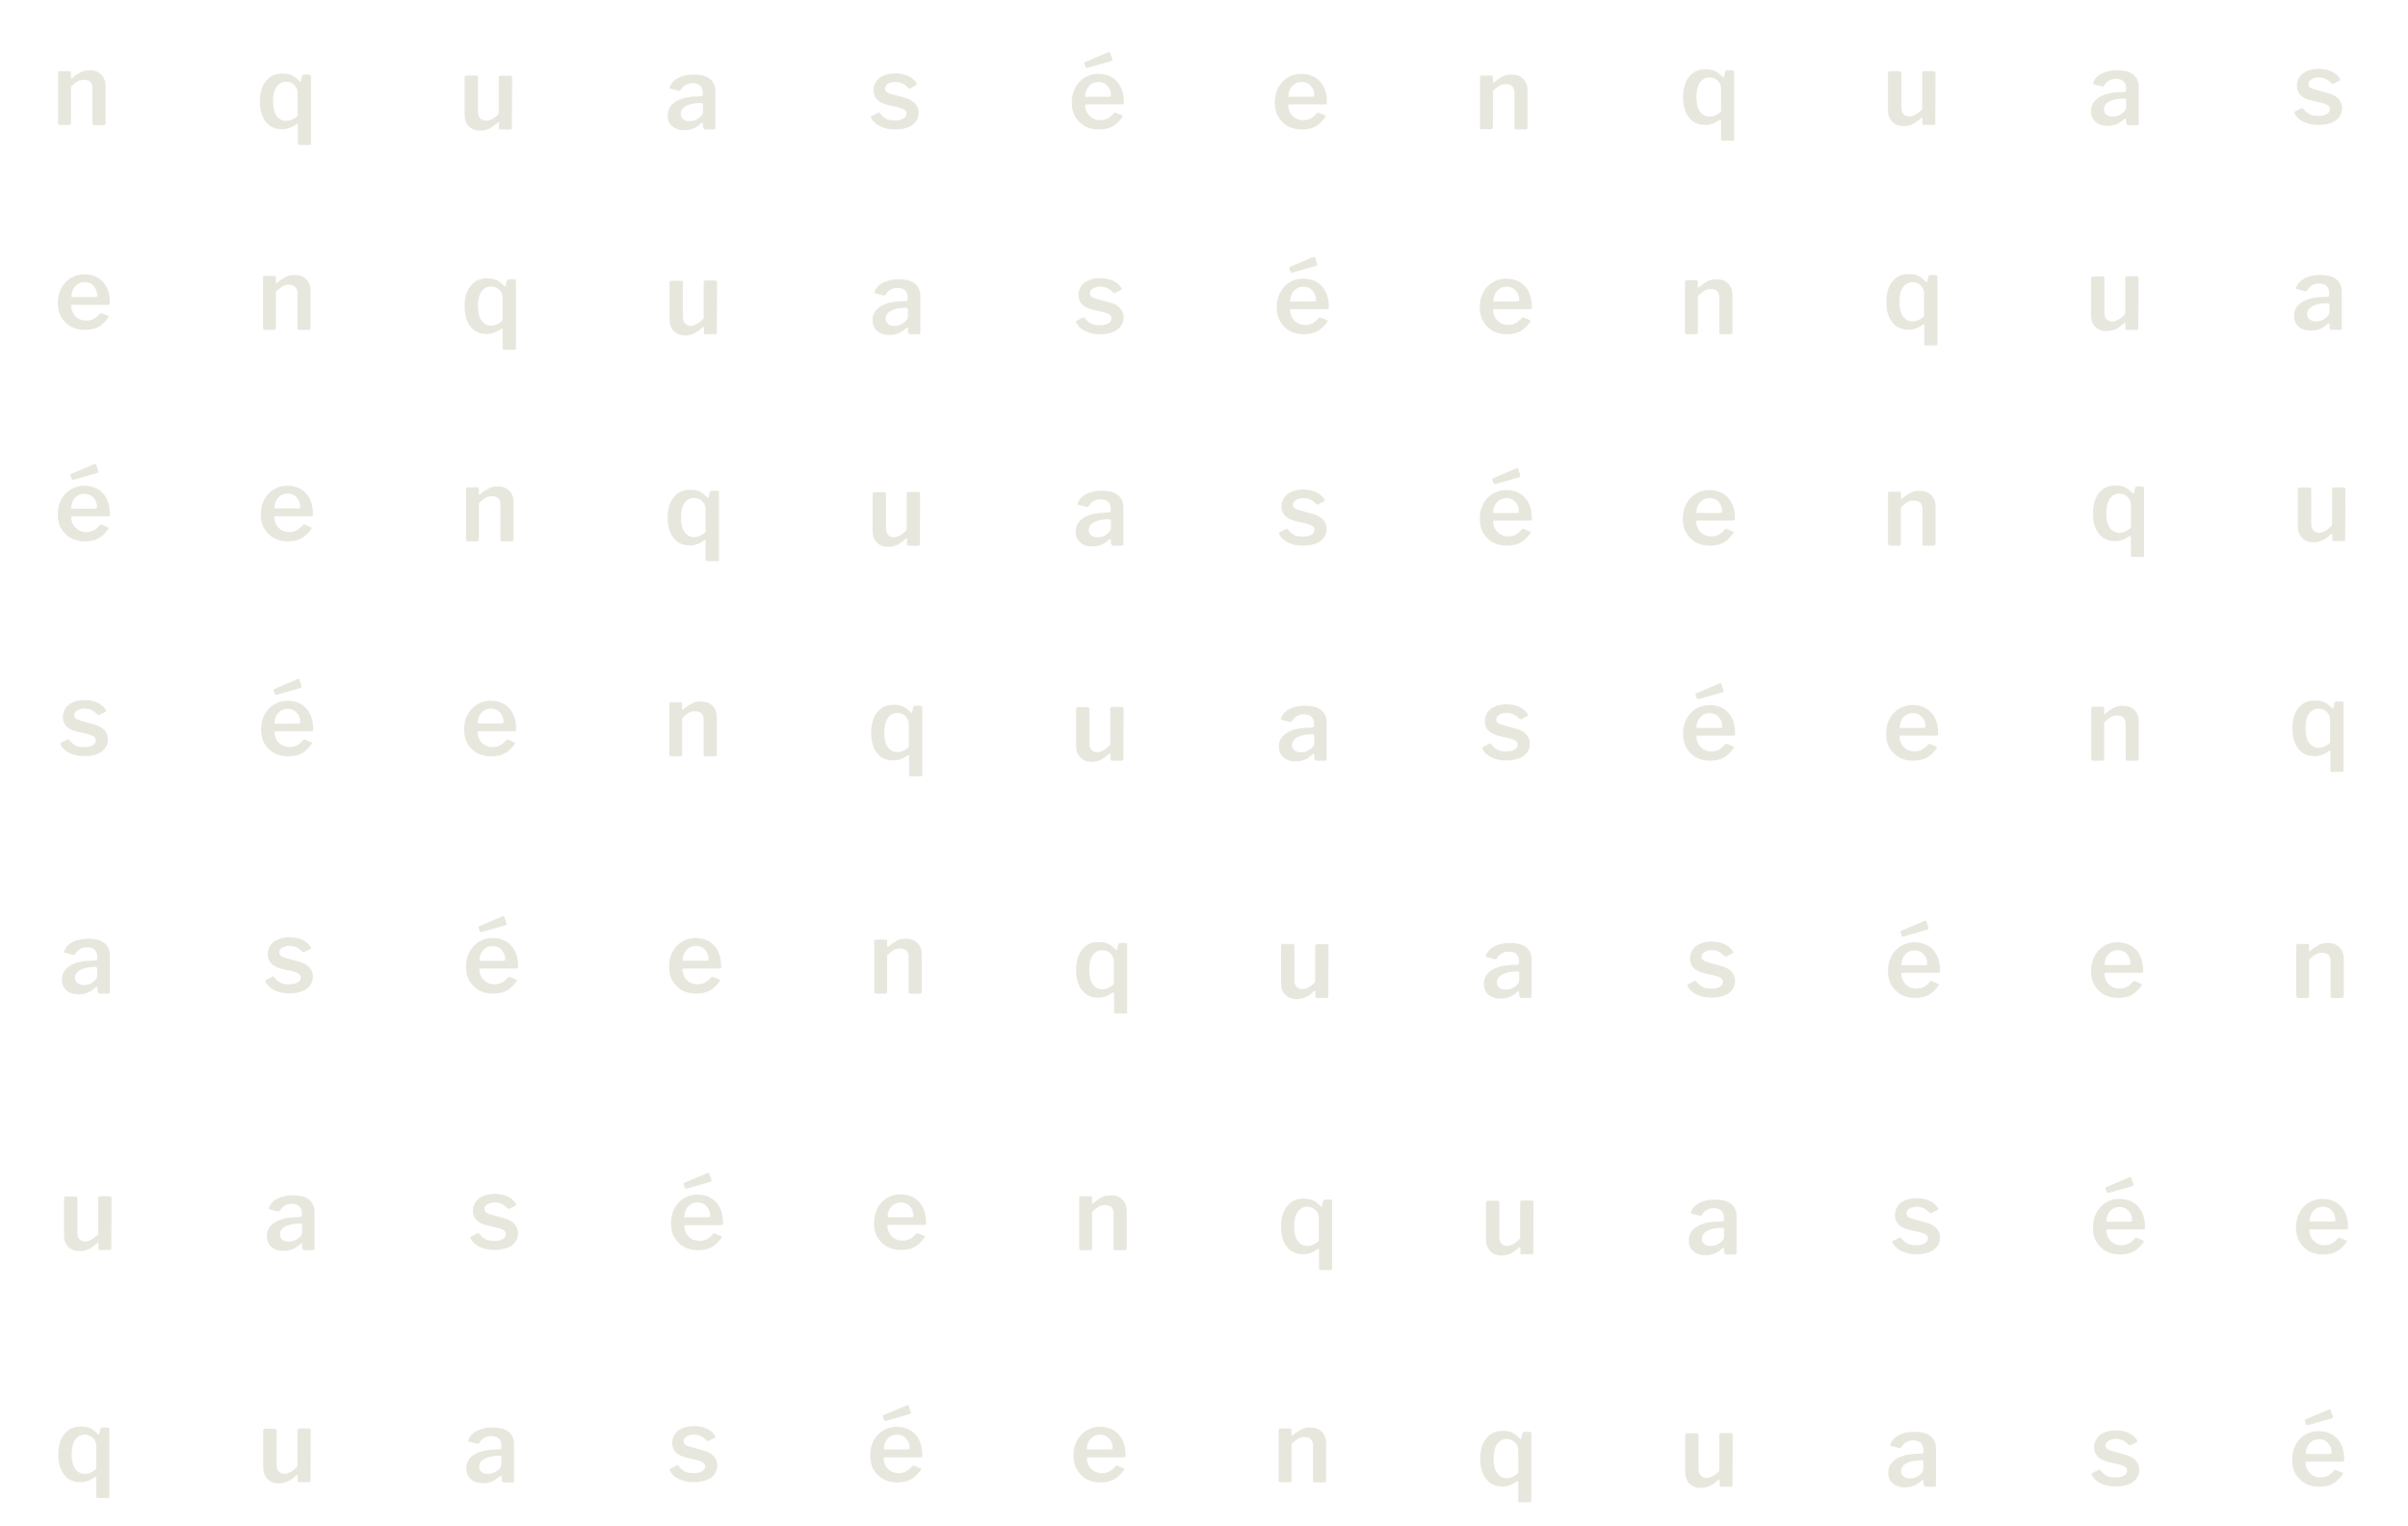 <?xml version="1.0" encoding="UTF-8"?> <!-- Generator: Adobe Illustrator 18.0.0, SVG Export Plug-In . SVG Version: 6.00 Build 0) --> <svg xmlns="http://www.w3.org/2000/svg" xmlns:xlink="http://www.w3.org/1999/xlink" version="1.1" id="Calque_1" x="0px" y="0px" viewBox="0 0 1008.1 638.6" xml:space="preserve"> <g> <path fill="#E8E7DE" d="M24.5,52.1c-0.1-0.1-0.2-0.3-0.2-0.6v-21c0-0.5,0.2-0.7,0.6-0.7h4.2c0.4,0,0.6,0.2,0.6,0.6v2.2 c0,0.2,0,0.3,0.1,0.3c0.1,0,0.2,0,0.3-0.1c1.3-1.2,2.6-2,3.7-2.6c1.1-0.6,2.4-0.8,3.7-0.8c2.1,0,3.7,0.6,4.9,1.8 c1.2,1.2,1.8,2.8,1.8,4.8v15.5c0,0.6-0.3,0.9-0.9,0.9h-3.9c-0.3,0-0.5-0.1-0.6-0.2c-0.1-0.1-0.1-0.3-0.1-0.6V36.9 c0-1.1-0.3-2-0.9-2.6c-0.6-0.6-1.5-0.9-2.7-0.9c-1,0-1.9,0.2-2.7,0.7c-0.8,0.5-1.7,1.2-2.7,2.2v15.1c0,0.3-0.1,0.5-0.2,0.7 c-0.1,0.1-0.4,0.2-0.8,0.2h-3.8C24.8,52.3,24.6,52.2,24.5,52.1z"></path> <path fill="#E8E7DE" d="M129.3,31.2c0.3,0,0.5,0.1,0.7,0.2c0.1,0.1,0.2,0.3,0.2,0.7V60c0,0.5-0.2,0.7-0.6,0.7h-4.3 c-0.4,0-0.6-0.2-0.6-0.7v-7.6c0-0.4-0.1-0.6-0.2-0.6c-0.1,0-0.2,0.1-0.5,0.2c-1.8,1.4-3.8,2.1-5.9,2.1c-2.9,0-5.2-1-6.8-3.1 c-1.7-2.1-2.5-4.9-2.5-8.6c0-2.3,0.4-4.4,1.1-6.1c0.8-1.8,1.9-3.1,3.3-4.1c1.4-1,3.2-1.4,5.1-1.4c1.7,0,3.1,0.3,4.2,0.9 c1.1,0.6,2,1.4,2.9,2.3c0.1,0.1,0.2,0.2,0.3,0.2c0.1,0,0.2-0.1,0.3-0.3l0.4-1.9c0.1-0.3,0.2-0.5,0.3-0.6c0.1-0.1,0.3-0.2,0.6-0.2 H129.3z M124.6,38.9c0-1.3-0.5-2.4-1.4-3.3c-0.9-0.9-2.1-1.4-3.4-1.4c-1.6,0-3,0.7-4,2.1c-1,1.4-1.5,3.4-1.5,6.1 c0,2.7,0.5,4.8,1.5,6.1c1,1.4,2.3,2.1,4,2.1c0.9,0,1.8-0.2,2.6-0.6c0.8-0.4,1.6-0.9,2.2-1.6V38.9z"></path> <path fill="#E8E7DE" d="M208.8,47.6V32.5c0-0.6,0.3-0.8,1-0.8h3.8c0.5,0,0.8,0.3,0.8,0.8l-0.1,21c0,0.5-0.2,0.7-0.6,0.7h-4.2 c-0.4,0-0.6-0.2-0.6-0.6v-2.2c0-0.1,0-0.2-0.1-0.3c-0.1,0-0.2,0-0.3,0.1c-1.3,1.2-2.5,2.1-3.7,2.7c-1.2,0.5-2.4,0.8-3.8,0.8 c-1.9,0-3.5-0.6-4.7-1.8c-1.2-1.2-1.8-2.8-1.8-4.9V32.5c0-0.6,0.3-0.9,0.9-0.9h3.9c0.3,0,0.4,0.1,0.6,0.2c0.1,0.1,0.2,0.3,0.2,0.6 v14.5c0,1.1,0.3,2,0.9,2.6c0.6,0.7,1.5,1,2.5,1C205.2,50.5,207,49.5,208.8,47.6z"></path> <path fill="#E8E7DE" d="M286.5,54.5c-2.2,0-3.9-0.6-5.1-1.7c-1.3-1.1-1.9-2.6-1.9-4.5c0-2.3,1-4.2,3.1-5.6c2.1-1.4,5-2.2,8.8-2.3 l2.1-0.1c0.5-0.1,0.7-0.3,0.7-0.6v-1c0-1.2-0.4-2.2-1.1-2.9c-0.8-0.7-1.8-1-3.1-1c-2.2,0-3.8,0.9-5,2.8c-0.1,0.1-0.2,0.2-0.2,0.3 c-0.1,0.1-0.2,0.1-0.3,0.1c-0.1,0-0.3,0-0.3,0l-3.6-0.9c-0.2-0.1-0.3-0.2-0.3-0.4c0-0.1,0.1-0.3,0.2-0.6c0.7-1.6,1.9-2.8,3.6-3.6 c1.7-0.8,3.7-1.3,6.2-1.3c3.2,0,5.5,0.6,7,1.9c1.5,1.2,2.2,3,2.2,5.3v14.9c0,0.3,0,0.5-0.1,0.7c-0.1,0.1-0.3,0.2-0.6,0.2h-3.6 c-0.3,0-0.4-0.1-0.6-0.3c-0.1-0.2-0.2-0.4-0.3-0.8l0-1.3c0-0.3-0.1-0.4-0.3-0.4c-0.1,0-0.3,0.1-0.6,0.3 C291.5,53.6,289.2,54.5,286.5,54.5z M294.1,43.3c-0.1-0.1-0.3-0.2-0.5-0.2l-1.7,0.1c-2,0.1-3.6,0.6-4.9,1.3c-1.3,0.8-2,1.8-2,3.1 c0,1,0.3,1.7,1,2.3c0.7,0.6,1.6,0.8,2.8,0.8c1.5,0,2.8-0.5,3.9-1.4c1.1-0.8,1.6-1.7,1.6-2.6v-3C294.2,43.6,294.2,43.4,294.1,43.3z"></path> <path fill="#E8E7DE" d="M377.9,35c-0.9-0.5-2-0.7-3.1-0.7c-1.2,0-2.3,0.3-3.1,0.8c-0.8,0.5-1.2,1.2-1.2,2c0,0.5,0.2,0.9,0.6,1.3 c0.4,0.4,1.1,0.7,2.2,1l5.1,1.4c2.1,0.5,3.7,1.4,4.7,2.5c1,1.1,1.5,2.4,1.5,3.9c0,1.4-0.4,2.7-1.3,3.8c-0.8,1.1-2,1.9-3.5,2.4 c-1.5,0.6-3.2,0.8-5.1,0.8c-2.3,0-4.4-0.4-6.2-1.3c-1.8-0.9-3-2-3.7-3.4c-0.1-0.2-0.2-0.4-0.2-0.5c0-0.2,0.1-0.3,0.3-0.4l2.5-1.3 c0.2-0.1,0.4-0.2,0.5-0.2c0.1,0,0.2,0.1,0.4,0.2c0.7,1,1.5,1.7,2.5,2.3c1,0.6,2.2,0.8,3.8,0.8c1.4,0,2.6-0.2,3.5-0.7 c0.9-0.5,1.4-1.2,1.4-2.1c0-0.6-0.2-1.1-0.7-1.5c-0.5-0.4-1.4-0.8-2.6-1.1l-4.3-1c-2.2-0.5-3.7-1.3-4.7-2.3c-1-1-1.5-2.3-1.5-3.9 c0-1.4,0.4-2.6,1.1-3.7c0.7-1.1,1.8-1.9,3.2-2.5c1.4-0.6,3-0.9,4.9-0.9c2,0,3.8,0.4,5.3,1.1c1.6,0.8,2.7,1.7,3.4,2.9 c0.1,0.2,0.2,0.4,0.2,0.6c0,0.1-0.1,0.3-0.2,0.3L381,37c-0.2,0.1-0.3,0.1-0.3,0.1c-0.2,0-0.4-0.1-0.6-0.3 C379.6,36,378.8,35.4,377.9,35z"></path> <path fill="#E8E7DE" d="M455.2,47.3c0.5,0.9,1.3,1.6,2.2,2.2c0.9,0.5,2,0.8,3.1,0.8c1.2,0,2.2-0.2,3.2-0.7c0.9-0.5,1.8-1.3,2.7-2.3 c0.1-0.1,0.3-0.2,0.3-0.2c0.1,0,0.2,0,0.4,0.1l2.6,1.1c0.2,0.1,0.3,0.2,0.3,0.4c0,0.1-0.1,0.2-0.2,0.4c-1.3,1.8-2.7,3.1-4.2,3.9 c-1.5,0.8-3.4,1.2-5.7,1.2c-2.2,0-4.1-0.5-5.8-1.4c-1.7-1-3-2.3-4-4c-1-1.7-1.4-3.7-1.4-5.9c0-2.4,0.5-4.5,1.5-6.3 c1-1.8,2.3-3.2,4-4.2c1.7-1,3.6-1.5,5.6-1.5c2.1,0,4,0.5,5.6,1.4c1.6,0.9,2.9,2.3,3.8,4.1c0.9,1.8,1.3,3.9,1.3,6.3v0.2 c0,0.3,0,0.5-0.1,0.6c-0.1,0.1-0.3,0.2-0.6,0.2h-15c-0.3,0-0.5,0.2-0.5,0.7C454.4,45.4,454.6,46.4,455.2,47.3z M465.6,24.7l0.1,0.3 c0,0.3-0.2,0.5-0.6,0.6l-9.8,2.8c-0.1,0-0.2,0-0.3,0c-0.3,0-0.4-0.1-0.6-0.4l-0.4-1.3c-0.1-0.2-0.1-0.3-0.1-0.3 c0-0.2,0.1-0.3,0.3-0.4l9.9-4.2c0.1,0,0.1,0,0.2,0c0.2,0,0.4,0.1,0.5,0.4L465.6,24.7z M464.4,40.4c0.3,0,0.5,0,0.6-0.1 c0.1-0.1,0.1-0.2,0.1-0.5c0-0.9-0.2-1.8-0.6-2.6c-0.4-0.8-1-1.5-1.8-2.1c-0.8-0.5-1.7-0.8-2.8-0.8c-1.7,0-3,0.6-4.1,1.8 c-1,1.2-1.5,2.6-1.5,4.4H464.4z"></path> <path fill="#E8E7DE" d="M540.2,47.3c0.5,0.9,1.3,1.6,2.2,2.2c0.9,0.5,2,0.8,3.1,0.8c1.2,0,2.2-0.2,3.2-0.7c0.9-0.5,1.8-1.3,2.7-2.3 c0.1-0.1,0.3-0.2,0.3-0.2s0.2,0,0.4,0.1l2.6,1.1c0.2,0.1,0.3,0.2,0.3,0.4c0,0.1-0.1,0.2-0.2,0.4c-1.3,1.8-2.7,3.1-4.2,3.9 c-1.5,0.8-3.4,1.2-5.7,1.2c-2.2,0-4.1-0.5-5.8-1.4c-1.7-1-3-2.3-4-4c-1-1.7-1.4-3.7-1.4-5.9c0-2.4,0.5-4.5,1.5-6.3 c1-1.8,2.3-3.2,4-4.2c1.7-1,3.6-1.5,5.6-1.5c2.1,0,4,0.5,5.6,1.4c1.6,0.9,2.9,2.3,3.8,4.1c0.9,1.8,1.3,3.9,1.3,6.3v0.2 c0,0.3,0,0.5-0.1,0.6c-0.1,0.1-0.3,0.2-0.6,0.2h-15c-0.3,0-0.5,0.2-0.5,0.7C539.4,45.3,539.7,46.4,540.2,47.3z M549.5,40.4 c0.3,0,0.5,0,0.6-0.1c0.1-0.1,0.1-0.2,0.1-0.5c0-0.9-0.2-1.8-0.6-2.6c-0.4-0.8-1-1.5-1.8-2.1c-0.8-0.5-1.7-0.8-2.8-0.8 c-1.7,0-3,0.6-4.1,1.8c-1,1.2-1.5,2.6-1.5,4.4H549.5z"></path> <path fill="#E8E7DE" d="M619.8,53.9c-0.1-0.1-0.2-0.3-0.2-0.6v-21c0-0.5,0.2-0.7,0.6-0.7h4.2c0.4,0,0.6,0.2,0.6,0.6v2.2 c0,0.2,0,0.3,0.1,0.3c0.1,0,0.2,0,0.3-0.1c1.3-1.2,2.6-2,3.7-2.6c1.1-0.6,2.4-0.8,3.7-0.8c2.1,0,3.7,0.6,4.9,1.8 c1.2,1.2,1.8,2.8,1.8,4.8v15.5c0,0.6-0.3,0.9-0.9,0.9h-3.9c-0.3,0-0.5-0.1-0.6-0.2c-0.1-0.1-0.1-0.3-0.1-0.6V38.7 c0-1.1-0.3-2-0.9-2.6c-0.6-0.6-1.5-0.9-2.7-0.9c-1,0-1.9,0.2-2.7,0.7c-0.8,0.5-1.7,1.2-2.7,2.2v15.1c0,0.3-0.1,0.5-0.2,0.7 c-0.1,0.1-0.4,0.2-0.8,0.2h-3.8C620.1,54.1,619.9,54.1,619.8,53.9z"></path> </g> <g> <path fill="#E8E7DE" d="M30.7,131.2c0.5,0.9,1.3,1.6,2.2,2.2c0.9,0.5,2,0.8,3.1,0.8c1.2,0,2.2-0.2,3.2-0.7c0.9-0.5,1.8-1.3,2.7-2.3 c0.1-0.1,0.3-0.2,0.3-0.2c0.1,0,0.2,0,0.4,0.1l2.6,1.1c0.2,0.1,0.3,0.2,0.3,0.4c0,0.1-0.1,0.2-0.2,0.4c-1.3,1.8-2.7,3.1-4.2,3.9 c-1.5,0.8-3.4,1.2-5.7,1.2c-2.2,0-4.1-0.5-5.8-1.4c-1.7-1-3-2.3-4-4c-1-1.7-1.4-3.7-1.4-5.9c0-2.4,0.5-4.5,1.5-6.3 c1-1.8,2.3-3.2,4-4.2c1.7-1,3.6-1.5,5.6-1.5c2.1,0,4,0.5,5.6,1.4c1.6,0.9,2.9,2.3,3.8,4.1c0.9,1.8,1.3,3.9,1.3,6.3v0.2 c0,0.3,0,0.5-0.1,0.6c-0.1,0.1-0.3,0.2-0.6,0.2h-15c-0.3,0-0.5,0.2-0.5,0.7C29.9,129.2,30.2,130.3,30.7,131.2z M40,124.2 c0.3,0,0.5,0,0.6-0.1c0.1-0.1,0.1-0.2,0.1-0.5c0-0.9-0.2-1.8-0.6-2.6c-0.4-0.8-1-1.5-1.8-2.1c-0.8-0.5-1.7-0.8-2.8-0.8 c-1.7,0-3,0.6-4.1,1.8c-1,1.2-1.5,2.6-1.5,4.4H40z"></path> <path fill="#E8E7DE" d="M110.3,137.8c-0.1-0.1-0.2-0.3-0.2-0.6v-21c0-0.5,0.2-0.7,0.6-0.7h4.2c0.4,0,0.6,0.2,0.6,0.6v2.2 c0,0.2,0,0.3,0.1,0.3c0.1,0,0.2,0,0.3-0.1c1.3-1.2,2.6-2,3.7-2.6c1.1-0.6,2.4-0.8,3.7-0.8c2.1,0,3.7,0.6,4.9,1.8 c1.2,1.2,1.8,2.8,1.8,4.8v15.5c0,0.6-0.3,0.9-0.9,0.9h-3.9c-0.3,0-0.5-0.1-0.6-0.2c-0.1-0.1-0.1-0.3-0.1-0.6v-14.6 c0-1.1-0.3-2-0.9-2.6c-0.6-0.6-1.5-0.9-2.7-0.9c-1,0-1.9,0.2-2.7,0.7c-0.8,0.5-1.7,1.2-2.7,2.2v15.1c0,0.3-0.1,0.5-0.2,0.7 c-0.1,0.1-0.4,0.2-0.8,0.2h-3.8C110.6,138,110.4,137.9,110.3,137.8z"></path> <path fill="#E8E7DE" d="M215.1,116.9c0.3,0,0.5,0.1,0.7,0.2c0.1,0.1,0.2,0.3,0.2,0.7v27.9c0,0.5-0.2,0.7-0.6,0.7H211 c-0.4,0-0.6-0.2-0.6-0.7v-7.6c0-0.4-0.1-0.6-0.2-0.6c-0.1,0-0.2,0.1-0.5,0.2c-1.8,1.4-3.8,2.1-5.9,2.1c-2.9,0-5.2-1-6.8-3.1 c-1.7-2.1-2.5-4.9-2.5-8.6c0-2.3,0.4-4.4,1.1-6.1c0.8-1.8,1.9-3.1,3.3-4.1c1.4-1,3.2-1.4,5.1-1.4c1.7,0,3.1,0.3,4.2,0.9 c1.1,0.6,2,1.4,2.9,2.3c0.1,0.1,0.2,0.2,0.3,0.2c0.1,0,0.2-0.1,0.3-0.3l0.4-1.9c0.1-0.3,0.2-0.5,0.3-0.6c0.1-0.1,0.3-0.2,0.6-0.2 H215.1z M210.4,124.6c0-1.3-0.5-2.4-1.4-3.3c-0.9-0.9-2.1-1.4-3.4-1.4c-1.6,0-3,0.7-4,2.1c-1,1.4-1.5,3.4-1.5,6.1 c0,2.7,0.5,4.8,1.5,6.1c1,1.4,2.3,2.1,4,2.1c0.9,0,1.8-0.2,2.6-0.6c0.8-0.4,1.6-0.9,2.2-1.6V124.6z"></path> <path fill="#E8E7DE" d="M294.6,133.3v-15.1c0-0.6,0.3-0.8,1-0.8h3.8c0.5,0,0.8,0.3,0.8,0.8l-0.1,21c0,0.5-0.2,0.7-0.6,0.7h-4.2 c-0.4,0-0.6-0.2-0.6-0.6v-2.2c0-0.1,0-0.2-0.1-0.3c-0.1,0-0.2,0-0.3,0.1c-1.3,1.2-2.5,2.1-3.7,2.7c-1.2,0.5-2.4,0.8-3.8,0.8 c-1.9,0-3.5-0.6-4.7-1.8c-1.2-1.2-1.8-2.8-1.8-4.9v-15.3c0-0.6,0.3-0.9,0.9-0.9h3.9c0.3,0,0.4,0.1,0.6,0.2c0.1,0.1,0.2,0.3,0.2,0.6 v14.5c0,1.1,0.3,2,0.9,2.6c0.6,0.7,1.5,1,2.5,1C291,136.2,292.8,135.2,294.6,133.3z"></path> <path fill="#E8E7DE" d="M372.3,140.2c-2.2,0-3.9-0.6-5.1-1.7c-1.3-1.1-1.9-2.6-1.9-4.5c0-2.3,1-4.2,3.1-5.6c2.1-1.4,5-2.2,8.8-2.3 l2.1-0.1c0.5-0.1,0.7-0.3,0.7-0.6v-1c0-1.2-0.4-2.2-1.1-2.9c-0.8-0.7-1.8-1-3.1-1c-2.2,0-3.8,0.9-5,2.8c-0.1,0.1-0.2,0.2-0.2,0.3 c-0.1,0.1-0.2,0.1-0.3,0.1c-0.1,0-0.3,0-0.3,0l-3.6-0.9c-0.2-0.1-0.3-0.2-0.3-0.4c0-0.1,0.1-0.3,0.2-0.6c0.7-1.6,1.9-2.8,3.6-3.6 c1.7-0.8,3.7-1.3,6.2-1.3c3.2,0,5.5,0.6,7,1.9c1.5,1.2,2.2,3,2.2,5.3v14.9c0,0.3,0,0.5-0.1,0.7c-0.1,0.1-0.3,0.2-0.6,0.2H381 c-0.3,0-0.4-0.1-0.6-0.3c-0.1-0.2-0.2-0.4-0.3-0.8l0-1.3c0-0.3-0.1-0.4-0.3-0.4c-0.1,0-0.3,0.1-0.6,0.3 C377.3,139.3,375,140.2,372.3,140.2z M379.9,129c-0.1-0.1-0.3-0.2-0.5-0.2l-1.7,0.1c-2,0.1-3.6,0.6-4.9,1.3c-1.3,0.8-2,1.8-2,3.1 c0,1,0.3,1.7,1,2.3c0.7,0.6,1.6,0.8,2.8,0.8c1.5,0,2.8-0.5,3.9-1.4c1.1-0.8,1.6-1.7,1.6-2.6v-3C380,129.3,380,129.1,379.9,129z"></path> <path fill="#E8E7DE" d="M463.7,120.7c-0.9-0.5-2-0.7-3.1-0.7c-1.2,0-2.3,0.3-3.1,0.8c-0.8,0.5-1.2,1.2-1.2,2c0,0.5,0.2,0.9,0.6,1.3 c0.4,0.4,1.1,0.7,2.2,1l5.1,1.4c2.1,0.5,3.7,1.4,4.7,2.5c1,1.1,1.5,2.4,1.5,3.9c0,1.4-0.4,2.7-1.3,3.8c-0.8,1.1-2,1.9-3.5,2.4 c-1.5,0.6-3.2,0.8-5.1,0.8c-2.3,0-4.4-0.4-6.2-1.3c-1.8-0.9-3-2-3.7-3.4c-0.1-0.2-0.2-0.4-0.2-0.5c0-0.2,0.1-0.3,0.3-0.4l2.5-1.3 c0.2-0.1,0.4-0.2,0.5-0.2c0.1,0,0.2,0.1,0.4,0.2c0.7,1,1.5,1.7,2.5,2.3c1,0.6,2.2,0.8,3.8,0.8c1.4,0,2.6-0.2,3.5-0.7 c0.9-0.5,1.4-1.2,1.4-2.1c0-0.6-0.2-1.1-0.7-1.5c-0.5-0.4-1.4-0.8-2.6-1.1l-4.3-1c-2.2-0.5-3.7-1.3-4.7-2.3c-1-1-1.5-2.3-1.5-3.9 c0-1.4,0.4-2.6,1.1-3.7c0.7-1.1,1.8-1.9,3.2-2.5s3-0.9,4.9-0.9c2,0,3.8,0.4,5.3,1.1c1.6,0.8,2.7,1.7,3.4,2.9 c0.1,0.2,0.2,0.4,0.2,0.6c0,0.1-0.1,0.3-0.2,0.3l-2.6,1.3c-0.2,0.1-0.3,0.1-0.3,0.1c-0.2,0-0.4-0.1-0.6-0.3 C465.4,121.7,464.6,121.1,463.7,120.7z"></path> <path fill="#E8E7DE" d="M541,133c0.5,0.9,1.3,1.6,2.2,2.2c0.9,0.5,2,0.8,3.1,0.8c1.2,0,2.2-0.2,3.2-0.7c0.9-0.5,1.8-1.3,2.7-2.3 c0.1-0.1,0.3-0.2,0.3-0.2s0.2,0,0.4,0.1l2.6,1.1c0.2,0.1,0.3,0.2,0.3,0.4c0,0.1-0.1,0.2-0.2,0.4c-1.3,1.8-2.7,3.1-4.2,3.9 c-1.5,0.8-3.4,1.2-5.7,1.2c-2.2,0-4.1-0.5-5.8-1.4c-1.7-1-3-2.3-4-4c-1-1.7-1.4-3.7-1.4-5.9c0-2.4,0.5-4.5,1.5-6.3 c1-1.8,2.3-3.2,4-4.2c1.7-1,3.6-1.5,5.6-1.5c2.1,0,4,0.5,5.6,1.4c1.6,0.9,2.9,2.3,3.8,4.1c0.9,1.8,1.3,3.9,1.3,6.3v0.2 c0,0.3,0,0.5-0.1,0.6c-0.1,0.1-0.3,0.2-0.6,0.2h-15c-0.3,0-0.5,0.2-0.5,0.7C540.2,131.1,540.4,132.1,541,133z M551.4,110.4l0.1,0.3 c0,0.3-0.2,0.5-0.6,0.6l-9.8,2.8c-0.1,0-0.2,0-0.3,0c-0.3,0-0.4-0.1-0.6-0.4l-0.4-1.3c-0.1-0.2-0.1-0.3-0.1-0.3 c0-0.2,0.1-0.3,0.3-0.4l9.9-4.2c0.1,0,0.1,0,0.2,0c0.2,0,0.4,0.1,0.5,0.4L551.4,110.4z M550.2,126.1c0.3,0,0.5,0,0.6-0.1 c0.1-0.1,0.1-0.2,0.1-0.5c0-0.9-0.2-1.8-0.6-2.6c-0.4-0.8-1-1.5-1.8-2.1c-0.8-0.5-1.7-0.8-2.8-0.8c-1.7,0-3,0.6-4.1,1.8 c-1,1.2-1.5,2.6-1.5,4.4H550.2z"></path> <path fill="#E8E7DE" d="M626,133c0.5,0.9,1.3,1.6,2.2,2.2c0.9,0.5,2,0.8,3.1,0.8c1.2,0,2.2-0.2,3.2-0.7c0.9-0.5,1.8-1.3,2.7-2.3 c0.1-0.1,0.3-0.2,0.3-0.2s0.2,0,0.4,0.1l2.6,1.1c0.2,0.1,0.3,0.2,0.3,0.4c0,0.1-0.1,0.2-0.2,0.4c-1.3,1.8-2.7,3.1-4.2,3.9 c-1.5,0.8-3.4,1.2-5.7,1.2c-2.2,0-4.1-0.5-5.8-1.4c-1.7-1-3-2.3-4-4c-1-1.7-1.4-3.7-1.4-5.9c0-2.4,0.5-4.5,1.5-6.3 c1-1.8,2.3-3.2,4-4.2c1.7-1,3.6-1.5,5.6-1.5c2.1,0,4,0.5,5.6,1.4c1.6,0.9,2.9,2.3,3.8,4.1c0.9,1.8,1.3,3.9,1.3,6.3v0.2 c0,0.3,0,0.5-0.1,0.6c-0.1,0.1-0.3,0.2-0.6,0.2h-15c-0.3,0-0.5,0.2-0.5,0.7C625.2,131,625.5,132.1,626,133z M635.3,126.1 c0.3,0,0.5,0,0.6-0.1c0.1-0.1,0.1-0.2,0.1-0.5c0-0.9-0.2-1.8-0.6-2.6c-0.4-0.8-1-1.5-1.8-2.1c-0.8-0.5-1.7-0.8-2.8-0.8 c-1.7,0-3,0.6-4.1,1.8c-1,1.2-1.5,2.6-1.5,4.4H635.3z"></path> <path fill="#E8E7DE" d="M705.6,139.6c-0.1-0.1-0.2-0.3-0.2-0.6v-21c0-0.5,0.2-0.7,0.6-0.7h4.2c0.4,0,0.6,0.2,0.6,0.6v2.2 c0,0.2,0,0.3,0.1,0.3c0.1,0,0.2,0,0.3-0.1c1.3-1.2,2.6-2,3.7-2.6c1.1-0.6,2.4-0.8,3.7-0.8c2.1,0,3.7,0.6,4.9,1.8 c1.2,1.2,1.8,2.8,1.8,4.8v15.5c0,0.6-0.3,0.9-0.9,0.9h-3.9c-0.3,0-0.5-0.1-0.6-0.2c-0.1-0.1-0.1-0.3-0.1-0.6v-14.6 c0-1.1-0.3-2-0.9-2.6c-0.6-0.6-1.5-0.9-2.7-0.9c-1,0-1.9,0.2-2.7,0.7c-0.8,0.5-1.7,1.2-2.7,2.2V139c0,0.3-0.1,0.5-0.2,0.7 c-0.1,0.1-0.4,0.2-0.8,0.2h-3.8C705.9,139.8,705.7,139.7,705.6,139.6z"></path> </g> <g> <path fill="#E8E7DE" d="M30.7,219.7c0.5,0.9,1.3,1.6,2.2,2.2c0.9,0.5,2,0.8,3.1,0.8c1.2,0,2.2-0.2,3.2-0.7c0.9-0.5,1.8-1.3,2.7-2.3 c0.1-0.1,0.3-0.2,0.3-0.2c0.1,0,0.2,0,0.4,0.1l2.6,1.1c0.2,0.1,0.3,0.2,0.3,0.4c0,0.1-0.1,0.2-0.2,0.4c-1.3,1.8-2.7,3.1-4.2,3.9 c-1.5,0.8-3.4,1.2-5.7,1.2c-2.2,0-4.1-0.5-5.8-1.4c-1.7-1-3-2.3-4-4c-1-1.7-1.4-3.7-1.4-5.9c0-2.4,0.5-4.5,1.5-6.3 c1-1.8,2.3-3.2,4-4.2c1.7-1,3.6-1.5,5.6-1.5c2.1,0,4,0.5,5.6,1.4c1.6,0.9,2.9,2.3,3.8,4.1c0.9,1.8,1.3,3.9,1.3,6.3v0.2 c0,0.3,0,0.5-0.1,0.6c-0.1,0.1-0.3,0.2-0.6,0.2h-15c-0.3,0-0.5,0.2-0.5,0.7C29.9,217.7,30.1,218.8,30.7,219.7z M41.1,197.1l0.1,0.3 c0,0.3-0.2,0.5-0.6,0.6l-9.8,2.8c-0.1,0-0.2,0-0.3,0c-0.3,0-0.4-0.1-0.6-0.4l-0.4-1.3c-0.1-0.2-0.1-0.3-0.1-0.3 c0-0.2,0.1-0.3,0.3-0.4l9.9-4.2c0.1,0,0.1,0,0.2,0c0.2,0,0.4,0.1,0.5,0.4L41.1,197.1z M39.9,212.8c0.3,0,0.5,0,0.6-0.1 c0.1-0.1,0.1-0.2,0.1-0.5c0-0.9-0.2-1.8-0.6-2.6c-0.4-0.8-1-1.5-1.8-2.1c-0.8-0.5-1.7-0.8-2.8-0.8c-1.7,0-3,0.6-4.1,1.8 c-1,1.2-1.5,2.6-1.5,4.4H39.9z"></path> <path fill="#E8E7DE" d="M115.7,219.7c0.5,0.9,1.3,1.6,2.2,2.2c0.9,0.5,2,0.8,3.1,0.8c1.2,0,2.2-0.2,3.2-0.7 c0.9-0.5,1.8-1.3,2.7-2.3c0.1-0.1,0.3-0.2,0.3-0.2s0.2,0,0.4,0.1l2.6,1.1c0.2,0.1,0.3,0.2,0.3,0.4c0,0.1-0.1,0.2-0.2,0.4 c-1.3,1.8-2.7,3.1-4.2,3.9c-1.5,0.8-3.4,1.2-5.7,1.2c-2.2,0-4.1-0.5-5.8-1.4c-1.7-1-3-2.3-4-4c-1-1.7-1.4-3.7-1.4-5.9 c0-2.4,0.5-4.5,1.5-6.3c1-1.8,2.3-3.2,4-4.2c1.7-1,3.6-1.5,5.6-1.5c2.1,0,4,0.5,5.6,1.4c1.6,0.9,2.9,2.3,3.8,4.1 c0.9,1.8,1.3,3.9,1.3,6.3v0.2c0,0.3,0,0.5-0.1,0.6c-0.1,0.1-0.3,0.2-0.6,0.2h-15c-0.3,0-0.5,0.2-0.5,0.7 C114.9,217.7,115.2,218.7,115.7,219.7z M125,212.7c0.3,0,0.5,0,0.6-0.1c0.1-0.1,0.1-0.2,0.1-0.5c0-0.9-0.2-1.8-0.6-2.6 c-0.4-0.8-1-1.5-1.8-2.1c-0.8-0.5-1.7-0.8-2.8-0.8c-1.7,0-3,0.6-4.1,1.8c-1,1.2-1.5,2.6-1.5,4.4H125z"></path> <path fill="#E8E7DE" d="M195.3,226.3c-0.1-0.1-0.2-0.3-0.2-0.6v-21c0-0.5,0.2-0.7,0.6-0.7h4.2c0.4,0,0.6,0.2,0.6,0.6v2.2 c0,0.2,0,0.3,0.1,0.3c0.1,0,0.2,0,0.3-0.1c1.3-1.2,2.6-2,3.7-2.6c1.1-0.6,2.4-0.8,3.7-0.8c2.1,0,3.7,0.6,4.9,1.8 c1.2,1.2,1.8,2.8,1.8,4.8v15.5c0,0.6-0.3,0.9-0.9,0.9h-3.9c-0.3,0-0.5-0.1-0.6-0.2c-0.1-0.1-0.1-0.3-0.1-0.6v-14.6 c0-1.1-0.3-2-0.9-2.6c-0.6-0.6-1.5-0.9-2.7-0.9c-1,0-1.9,0.2-2.7,0.7c-0.8,0.5-1.7,1.2-2.7,2.2v15.1c0,0.3-0.1,0.5-0.2,0.7 c-0.1,0.1-0.4,0.2-0.8,0.2h-3.8C195.6,226.5,195.4,226.4,195.3,226.3z"></path> <path fill="#E8E7DE" d="M300.1,205.4c0.3,0,0.5,0.1,0.7,0.2c0.1,0.1,0.2,0.3,0.2,0.7v27.9c0,0.5-0.2,0.7-0.6,0.7H296 c-0.4,0-0.6-0.2-0.6-0.7v-7.6c0-0.4-0.1-0.6-0.2-0.6c-0.1,0-0.2,0.1-0.5,0.2c-1.8,1.4-3.8,2.1-5.9,2.1c-2.9,0-5.2-1-6.8-3.1 c-1.7-2.1-2.5-4.9-2.5-8.6c0-2.3,0.4-4.4,1.1-6.1c0.8-1.8,1.9-3.1,3.3-4.1c1.4-1,3.2-1.4,5.1-1.4c1.7,0,3.1,0.3,4.2,0.9 c1.1,0.6,2,1.4,2.9,2.3c0.1,0.1,0.2,0.2,0.3,0.2c0.1,0,0.2-0.1,0.3-0.3l0.4-1.9c0.1-0.3,0.2-0.5,0.3-0.6c0.1-0.1,0.3-0.2,0.6-0.2 H300.1z M295.4,213.1c0-1.3-0.5-2.4-1.4-3.3c-0.9-0.9-2.1-1.4-3.4-1.4c-1.6,0-3,0.7-4,2.1c-1,1.4-1.5,3.4-1.5,6.1 c0,2.7,0.5,4.8,1.5,6.1c1,1.4,2.3,2.1,4,2.1c0.9,0,1.8-0.2,2.6-0.6c0.8-0.4,1.6-0.9,2.2-1.6V213.1z"></path> <path fill="#E8E7DE" d="M379.6,221.8v-15.1c0-0.6,0.3-0.8,1-0.8h3.8c0.5,0,0.8,0.3,0.8,0.8l-0.1,21c0,0.5-0.2,0.7-0.6,0.7h-4.2 c-0.4,0-0.6-0.2-0.6-0.6v-2.2c0-0.1,0-0.2-0.1-0.3c-0.1,0-0.2,0-0.3,0.1c-1.3,1.2-2.5,2.1-3.7,2.7c-1.2,0.5-2.4,0.8-3.8,0.8 c-1.9,0-3.5-0.6-4.7-1.8c-1.2-1.2-1.8-2.8-1.8-4.9v-15.3c0-0.6,0.3-0.9,0.9-0.9h3.9c0.3,0,0.4,0.1,0.6,0.2c0.1,0.1,0.2,0.3,0.2,0.6 v14.5c0,1.1,0.3,2,0.9,2.6c0.6,0.7,1.5,1,2.5,1C376,224.7,377.8,223.7,379.6,221.8z"></path> <path fill="#E8E7DE" d="M457.3,228.7c-2.2,0-3.9-0.6-5.1-1.7c-1.3-1.1-1.9-2.6-1.9-4.5c0-2.3,1-4.2,3.1-5.6c2.1-1.4,5-2.2,8.8-2.3 l2.1-0.1c0.5-0.1,0.7-0.3,0.7-0.6v-1c0-1.2-0.4-2.2-1.1-2.9c-0.8-0.7-1.8-1-3.1-1c-2.2,0-3.8,0.9-5,2.8c-0.1,0.1-0.2,0.2-0.2,0.3 c-0.1,0.1-0.2,0.1-0.3,0.1c-0.1,0-0.3,0-0.3,0l-3.6-0.9c-0.2-0.1-0.3-0.2-0.3-0.4c0-0.1,0.1-0.3,0.2-0.6c0.7-1.6,1.9-2.8,3.6-3.6 c1.7-0.8,3.7-1.3,6.2-1.3c3.2,0,5.5,0.6,7,1.9c1.5,1.2,2.2,3,2.2,5.3v14.9c0,0.3,0,0.5-0.1,0.7c-0.1,0.1-0.3,0.2-0.6,0.2H466 c-0.3,0-0.4-0.1-0.6-0.3c-0.1-0.2-0.2-0.4-0.3-0.8l0-1.3c0-0.3-0.1-0.4-0.3-0.4c-0.1,0-0.3,0.1-0.6,0.3 C462.3,227.8,460,228.7,457.3,228.7z M464.9,217.5c-0.1-0.1-0.3-0.2-0.5-0.2l-1.7,0.1c-2,0.1-3.6,0.6-4.9,1.3c-1.3,0.8-2,1.8-2,3.1 c0,1,0.3,1.7,1,2.3c0.7,0.6,1.6,0.8,2.8,0.8c1.5,0,2.8-0.5,3.9-1.4c1.1-0.8,1.6-1.7,1.6-2.6v-3C465,217.8,465,217.6,464.9,217.5z"></path> <path fill="#E8E7DE" d="M548.7,209.2c-0.9-0.5-2-0.7-3.1-0.7c-1.2,0-2.3,0.3-3.1,0.8s-1.2,1.2-1.2,2c0,0.5,0.2,0.9,0.6,1.3 c0.4,0.4,1.1,0.7,2.2,1l5.1,1.4c2.1,0.5,3.7,1.4,4.7,2.5c1,1.1,1.5,2.4,1.5,3.9c0,1.4-0.4,2.7-1.3,3.8c-0.8,1.1-2,1.9-3.5,2.4 s-3.2,0.8-5.1,0.8c-2.3,0-4.4-0.4-6.2-1.3c-1.8-0.9-3-2-3.7-3.4c-0.1-0.2-0.2-0.4-0.2-0.5c0-0.2,0.1-0.3,0.3-0.4l2.5-1.3 c0.2-0.1,0.4-0.2,0.5-0.2c0.1,0,0.2,0.1,0.4,0.2c0.7,1,1.5,1.7,2.5,2.3c1,0.6,2.2,0.8,3.8,0.8c1.4,0,2.6-0.2,3.5-0.7 c0.9-0.5,1.4-1.2,1.4-2.1c0-0.6-0.2-1.1-0.7-1.5c-0.5-0.4-1.4-0.8-2.6-1.1l-4.3-1c-2.2-0.5-3.7-1.3-4.7-2.3c-1-1-1.5-2.3-1.5-3.9 c0-1.4,0.4-2.6,1.1-3.7c0.7-1.1,1.8-1.9,3.2-2.5s3-0.9,4.9-0.9c2,0,3.8,0.4,5.3,1.1c1.6,0.8,2.7,1.7,3.4,2.9 c0.1,0.2,0.2,0.4,0.2,0.6c0,0.1-0.1,0.3-0.2,0.3l-2.6,1.3c-0.2,0.1-0.3,0.1-0.3,0.1c-0.2,0-0.4-0.1-0.6-0.3 C550.4,210.2,549.6,209.6,548.7,209.2z"></path> <path fill="#E8E7DE" d="M626,221.5c0.5,0.9,1.3,1.6,2.2,2.2c0.9,0.5,2,0.8,3.1,0.8c1.2,0,2.2-0.2,3.2-0.7c0.9-0.5,1.8-1.3,2.7-2.3 c0.1-0.1,0.3-0.2,0.3-0.2s0.2,0,0.4,0.1l2.6,1.1c0.2,0.1,0.3,0.2,0.3,0.4c0,0.1-0.1,0.2-0.2,0.4c-1.3,1.8-2.7,3.1-4.2,3.9 c-1.5,0.8-3.4,1.2-5.7,1.2c-2.2,0-4.1-0.5-5.8-1.4c-1.7-1-3-2.3-4-4c-1-1.7-1.4-3.7-1.4-5.9c0-2.4,0.5-4.5,1.5-6.3 c1-1.8,2.3-3.2,4-4.2c1.7-1,3.6-1.5,5.6-1.5c2.1,0,4,0.5,5.6,1.4c1.6,0.9,2.9,2.3,3.8,4.1c0.9,1.8,1.3,3.9,1.3,6.3v0.2 c0,0.3,0,0.5-0.1,0.6c-0.1,0.1-0.3,0.2-0.6,0.2h-15c-0.3,0-0.5,0.2-0.5,0.7C625.2,219.6,625.4,220.6,626,221.5z M636.4,198.9 l0.1,0.3c0,0.3-0.2,0.5-0.6,0.6l-9.8,2.8c-0.1,0-0.2,0-0.3,0c-0.3,0-0.4-0.1-0.6-0.4l-0.4-1.3c-0.1-0.2-0.1-0.3-0.1-0.3 c0-0.2,0.1-0.3,0.3-0.4l9.9-4.2c0.1,0,0.1,0,0.2,0c0.2,0,0.4,0.1,0.5,0.4L636.4,198.9z M635.2,214.6c0.3,0,0.5,0,0.6-0.1 c0.1-0.1,0.1-0.2,0.1-0.5c0-0.9-0.2-1.8-0.6-2.6c-0.4-0.8-1-1.5-1.8-2.1c-0.8-0.5-1.7-0.8-2.8-0.8c-1.7,0-3,0.6-4.1,1.8 c-1,1.2-1.5,2.6-1.5,4.4H635.2z"></path> <path fill="#E8E7DE" d="M711,221.5c0.5,0.9,1.3,1.6,2.2,2.2c0.9,0.5,2,0.8,3.1,0.8c1.2,0,2.2-0.2,3.2-0.7c0.9-0.5,1.8-1.3,2.7-2.3 c0.1-0.1,0.3-0.2,0.3-0.2s0.2,0,0.4,0.1l2.6,1.1c0.2,0.1,0.3,0.2,0.3,0.4c0,0.1-0.1,0.2-0.2,0.4c-1.3,1.8-2.7,3.1-4.2,3.9 c-1.5,0.8-3.4,1.2-5.7,1.2c-2.2,0-4.1-0.5-5.8-1.4c-1.7-1-3-2.3-4-4c-1-1.7-1.4-3.7-1.4-5.9c0-2.4,0.5-4.5,1.5-6.3 c1-1.8,2.3-3.2,4-4.2c1.7-1,3.6-1.5,5.6-1.5c2.1,0,4,0.5,5.6,1.4c1.6,0.9,2.9,2.3,3.8,4.1c0.9,1.8,1.3,3.9,1.3,6.3v0.2 c0,0.3,0,0.5-0.1,0.6c-0.1,0.1-0.3,0.2-0.6,0.2h-15c-0.3,0-0.5,0.2-0.5,0.7C710.2,219.5,710.5,220.6,711,221.5z M720.3,214.6 c0.3,0,0.5,0,0.6-0.1c0.1-0.1,0.1-0.2,0.1-0.5c0-0.9-0.2-1.8-0.6-2.6c-0.4-0.8-1-1.5-1.8-2.1c-0.8-0.5-1.7-0.8-2.8-0.8 c-1.7,0-3,0.6-4.1,1.8c-1,1.2-1.5,2.6-1.5,4.4H720.3z"></path> <path fill="#E8E7DE" d="M790.6,228.1c-0.1-0.1-0.2-0.3-0.2-0.6v-21c0-0.5,0.2-0.7,0.6-0.7h4.2c0.4,0,0.6,0.2,0.6,0.6v2.2 c0,0.2,0,0.3,0.1,0.3c0.1,0,0.2,0,0.3-0.1c1.3-1.2,2.6-2,3.7-2.6c1.1-0.6,2.4-0.8,3.7-0.8c2.1,0,3.7,0.6,4.9,1.8 c1.2,1.2,1.8,2.8,1.8,4.8v15.5c0,0.6-0.3,0.9-0.9,0.9h-3.9c-0.3,0-0.5-0.1-0.6-0.2c-0.1-0.1-0.1-0.3-0.1-0.6v-14.6 c0-1.1-0.3-2-0.9-2.6c-0.6-0.6-1.5-0.9-2.7-0.9c-1,0-1.9,0.2-2.7,0.7c-0.8,0.5-1.7,1.2-2.7,2.2v15.1c0,0.3-0.1,0.5-0.2,0.7 c-0.1,0.1-0.4,0.2-0.8,0.2h-3.8C790.9,228.3,790.7,228.2,790.6,228.1z"></path> </g> <g> <path fill="#E8E7DE" d="M38.5,297.3c-0.9-0.5-2-0.7-3.1-0.7c-1.2,0-2.3,0.3-3.1,0.8c-0.8,0.5-1.2,1.2-1.2,2c0,0.5,0.2,0.9,0.6,1.3 c0.4,0.4,1.1,0.7,2.2,1l5.1,1.4c2.1,0.5,3.7,1.4,4.7,2.5c1,1.1,1.5,2.4,1.5,3.9c0,1.4-0.4,2.7-1.3,3.8c-0.8,1.1-2,1.9-3.5,2.4 c-1.5,0.6-3.2,0.8-5.1,0.8c-2.3,0-4.4-0.4-6.2-1.3c-1.8-0.9-3-2-3.7-3.4c-0.1-0.2-0.2-0.4-0.2-0.5c0-0.2,0.1-0.3,0.3-0.4l2.5-1.3 c0.2-0.1,0.4-0.2,0.5-0.2c0.1,0,0.2,0.1,0.4,0.2c0.7,1,1.5,1.7,2.5,2.3c1,0.6,2.2,0.8,3.8,0.8c1.4,0,2.6-0.2,3.5-0.7 c0.9-0.5,1.4-1.2,1.4-2.1c0-0.6-0.2-1.1-0.7-1.5c-0.5-0.4-1.4-0.8-2.6-1.1l-4.3-1c-2.2-0.5-3.7-1.3-4.7-2.3c-1-1-1.5-2.3-1.5-3.9 c0-1.4,0.4-2.6,1.1-3.7c0.7-1.1,1.8-1.9,3.2-2.5c1.4-0.6,3-0.9,4.9-0.9c2,0,3.8,0.4,5.3,1.1c1.6,0.8,2.7,1.7,3.4,2.9 c0.1,0.2,0.2,0.4,0.2,0.6c0,0.1-0.1,0.3-0.2,0.3l-2.6,1.3c-0.2,0.1-0.3,0.1-0.3,0.1c-0.2,0-0.4-0.1-0.6-0.3 C40.2,298.4,39.4,297.8,38.5,297.3z"></path> <path fill="#E8E7DE" d="M115.8,309.7c0.5,0.9,1.3,1.6,2.2,2.2c0.9,0.5,2,0.8,3.1,0.8c1.2,0,2.2-0.2,3.2-0.7 c0.9-0.5,1.8-1.3,2.7-2.3c0.1-0.1,0.3-0.2,0.3-0.2s0.2,0,0.4,0.1l2.6,1.1c0.2,0.1,0.3,0.2,0.3,0.4c0,0.1-0.1,0.2-0.2,0.4 c-1.3,1.8-2.7,3.1-4.2,3.9c-1.5,0.8-3.4,1.2-5.7,1.2c-2.2,0-4.1-0.5-5.8-1.4c-1.7-1-3-2.3-4-4c-1-1.7-1.4-3.7-1.4-5.9 c0-2.4,0.5-4.5,1.5-6.3c1-1.8,2.3-3.2,4-4.2c1.7-1,3.6-1.5,5.6-1.5c2.1,0,4,0.5,5.6,1.4c1.6,0.9,2.9,2.3,3.8,4.1 c0.9,1.8,1.3,3.9,1.3,6.3v0.2c0,0.3,0,0.5-0.1,0.6c-0.1,0.1-0.3,0.2-0.6,0.2h-15c-0.3,0-0.5,0.2-0.5,0.7 C115,307.7,115.2,308.8,115.8,309.7z M126.2,287.1l0.1,0.3c0,0.3-0.2,0.5-0.6,0.6l-9.8,2.8c-0.1,0-0.2,0-0.3,0 c-0.3,0-0.4-0.1-0.6-0.4l-0.4-1.3c-0.1-0.2-0.1-0.3-0.1-0.3c0-0.2,0.1-0.3,0.3-0.4l9.9-4.2c0.1,0,0.1,0,0.2,0 c0.2,0,0.4,0.1,0.5,0.4L126.2,287.1z M125,302.8c0.3,0,0.5,0,0.6-0.1c0.1-0.1,0.1-0.2,0.1-0.5c0-0.9-0.2-1.8-0.6-2.6 c-0.4-0.8-1-1.5-1.8-2.1c-0.8-0.5-1.7-0.8-2.8-0.8c-1.7,0-3,0.6-4.1,1.8c-1,1.2-1.5,2.6-1.5,4.4H125z"></path> <path fill="#E8E7DE" d="M200.8,309.7c0.5,0.9,1.3,1.6,2.2,2.2c0.9,0.5,2,0.8,3.1,0.8c1.2,0,2.2-0.2,3.2-0.7 c0.9-0.5,1.8-1.3,2.7-2.3c0.1-0.1,0.3-0.2,0.3-0.2s0.2,0,0.4,0.1l2.6,1.1c0.2,0.1,0.3,0.2,0.3,0.4c0,0.1-0.1,0.2-0.2,0.4 c-1.3,1.8-2.7,3.1-4.2,3.9c-1.5,0.8-3.4,1.2-5.7,1.2c-2.2,0-4.1-0.5-5.8-1.4c-1.7-1-3-2.3-4-4c-1-1.7-1.4-3.7-1.4-5.9 c0-2.4,0.5-4.5,1.5-6.3c1-1.8,2.3-3.2,4-4.2c1.7-1,3.6-1.5,5.6-1.5c2.1,0,4,0.5,5.6,1.4c1.6,0.9,2.9,2.3,3.8,4.1 c0.9,1.8,1.3,3.9,1.3,6.3v0.2c0,0.3,0,0.5-0.1,0.6c-0.1,0.1-0.3,0.2-0.6,0.2h-15c-0.3,0-0.5,0.2-0.5,0.7 C200,307.7,200.3,308.7,200.8,309.7z M210.1,302.7c0.3,0,0.5,0,0.6-0.1c0.1-0.1,0.1-0.2,0.1-0.5c0-0.9-0.2-1.8-0.6-2.6 c-0.4-0.8-1-1.5-1.8-2.1c-0.8-0.5-1.7-0.8-2.8-0.8c-1.7,0-3,0.6-4.1,1.8c-1,1.2-1.5,2.6-1.5,4.4H210.1z"></path> <path fill="#E8E7DE" d="M280.4,316.3c-0.1-0.1-0.2-0.3-0.2-0.6v-21c0-0.5,0.2-0.7,0.6-0.7h4.2c0.4,0,0.6,0.2,0.6,0.6v2.2 c0,0.2,0,0.3,0.1,0.3c0.1,0,0.2,0,0.3-0.1c1.3-1.2,2.6-2,3.7-2.6c1.1-0.6,2.4-0.8,3.7-0.8c2.1,0,3.7,0.6,4.9,1.8 c1.2,1.2,1.8,2.8,1.8,4.8v15.5c0,0.6-0.3,0.9-0.9,0.9h-3.9c-0.3,0-0.5-0.1-0.6-0.2c-0.1-0.1-0.1-0.3-0.1-0.6v-14.6 c0-1.1-0.3-2-0.9-2.6c-0.6-0.6-1.5-0.9-2.7-0.9c-1,0-1.9,0.2-2.7,0.7c-0.8,0.5-1.7,1.2-2.7,2.2v15.1c0,0.3-0.1,0.5-0.2,0.7 c-0.1,0.1-0.4,0.2-0.8,0.2H281C280.7,316.5,280.5,316.4,280.4,316.3z"></path> <path fill="#E8E7DE" d="M385.2,295.4c0.3,0,0.5,0.1,0.7,0.2c0.1,0.1,0.2,0.3,0.2,0.7v27.9c0,0.5-0.2,0.7-0.6,0.7h-4.3 c-0.4,0-0.6-0.2-0.6-0.7v-7.6c0-0.4-0.1-0.6-0.2-0.6c-0.1,0-0.2,0.1-0.5,0.2c-1.8,1.4-3.8,2.1-5.9,2.1c-2.9,0-5.2-1-6.8-3.1 c-1.7-2.1-2.5-4.9-2.5-8.6c0-2.3,0.4-4.4,1.1-6.1c0.8-1.8,1.9-3.1,3.3-4.1c1.4-1,3.2-1.4,5.1-1.4c1.7,0,3.1,0.3,4.2,0.9 c1.1,0.6,2,1.4,2.9,2.3c0.1,0.1,0.2,0.2,0.3,0.2c0.1,0,0.2-0.1,0.3-0.3l0.4-1.9c0.1-0.3,0.2-0.5,0.3-0.6c0.1-0.1,0.3-0.2,0.6-0.2 H385.2z M380.5,303.1c0-1.3-0.5-2.4-1.4-3.3c-0.9-0.9-2.1-1.4-3.4-1.4c-1.6,0-3,0.7-4,2.1c-1,1.4-1.5,3.4-1.5,6.1 c0,2.7,0.5,4.8,1.5,6.1c1,1.4,2.3,2.1,4,2.1c0.9,0,1.8-0.2,2.6-0.6c0.8-0.4,1.6-0.9,2.2-1.6V303.1z"></path> <path fill="#E8E7DE" d="M464.8,311.8v-15.1c0-0.6,0.3-0.8,1-0.8h3.8c0.5,0,0.8,0.3,0.8,0.8l-0.1,21c0,0.5-0.2,0.7-0.6,0.7h-4.2 c-0.4,0-0.6-0.2-0.6-0.6v-2.2c0-0.1,0-0.2-0.1-0.3c-0.1,0-0.2,0-0.3,0.1c-1.3,1.2-2.5,2.1-3.7,2.7c-1.2,0.5-2.4,0.8-3.8,0.8 c-1.9,0-3.5-0.6-4.7-1.8c-1.2-1.2-1.8-2.8-1.8-4.9v-15.3c0-0.6,0.3-0.9,0.9-0.9h3.9c0.3,0,0.4,0.1,0.6,0.2c0.1,0.1,0.2,0.3,0.2,0.6 v14.5c0,1.1,0.3,2,0.9,2.6c0.6,0.7,1.5,1,2.5,1C461.1,314.7,462.9,313.7,464.8,311.8z"></path> <path fill="#E8E7DE" d="M542.4,318.7c-2.2,0-3.9-0.6-5.1-1.7c-1.3-1.1-1.9-2.6-1.9-4.5c0-2.3,1-4.2,3.1-5.6c2.1-1.4,5-2.2,8.8-2.3 l2.1-0.1c0.5-0.1,0.7-0.3,0.7-0.6v-1c0-1.2-0.4-2.2-1.1-2.9c-0.8-0.7-1.8-1-3.1-1c-2.2,0-3.8,0.9-5,2.8c-0.1,0.1-0.2,0.2-0.2,0.3 c-0.1,0.1-0.2,0.1-0.3,0.1c-0.1,0-0.3,0-0.3,0l-3.6-0.9c-0.2-0.1-0.3-0.2-0.3-0.4c0-0.1,0.1-0.3,0.2-0.6c0.7-1.6,1.9-2.8,3.6-3.6 c1.7-0.8,3.7-1.3,6.2-1.3c3.2,0,5.5,0.6,7,1.9c1.5,1.2,2.2,3,2.2,5.3v14.9c0,0.3,0,0.5-0.1,0.7c-0.1,0.1-0.3,0.2-0.6,0.2h-3.6 c-0.3,0-0.4-0.1-0.6-0.3c-0.1-0.2-0.2-0.4-0.3-0.8l0-1.3c0-0.3-0.1-0.4-0.3-0.4c-0.1,0-0.3,0.1-0.6,0.3 C547.4,317.8,545.1,318.7,542.4,318.7z M550,307.5c-0.1-0.1-0.3-0.2-0.5-0.2l-1.7,0.1c-2,0.1-3.6,0.6-4.9,1.3c-1.3,0.8-2,1.8-2,3.1 c0,1,0.3,1.7,1,2.3c0.7,0.6,1.6,0.8,2.8,0.8c1.5,0,2.8-0.5,3.9-1.4c1.1-0.8,1.6-1.7,1.6-2.6v-3C550.1,307.8,550.1,307.6,550,307.5z "></path> <path fill="#E8E7DE" d="M633.8,299.1c-0.9-0.5-2-0.7-3.1-0.7c-1.2,0-2.3,0.3-3.1,0.8s-1.2,1.2-1.2,2c0,0.5,0.2,0.9,0.6,1.3 c0.4,0.4,1.1,0.7,2.2,1l5.1,1.4c2.1,0.5,3.7,1.4,4.7,2.5c1,1.1,1.5,2.4,1.5,3.9c0,1.4-0.4,2.7-1.3,3.8c-0.8,1.1-2,1.9-3.5,2.4 s-3.2,0.8-5.1,0.8c-2.3,0-4.4-0.4-6.2-1.3c-1.8-0.9-3-2-3.7-3.4c-0.1-0.2-0.2-0.4-0.2-0.5c0-0.2,0.1-0.3,0.3-0.4l2.5-1.3 c0.2-0.1,0.4-0.2,0.5-0.2c0.1,0,0.2,0.1,0.4,0.2c0.7,1,1.5,1.7,2.5,2.3c1,0.6,2.2,0.8,3.8,0.8c1.4,0,2.6-0.2,3.5-0.7 c0.9-0.5,1.4-1.2,1.4-2.1c0-0.6-0.2-1.1-0.7-1.5c-0.5-0.4-1.4-0.8-2.6-1.1l-4.3-1c-2.2-0.5-3.7-1.3-4.7-2.3c-1-1-1.5-2.3-1.5-3.9 c0-1.4,0.4-2.6,1.1-3.7c0.7-1.1,1.8-1.9,3.2-2.5c1.4-0.6,3-0.9,4.9-0.9c2,0,3.8,0.4,5.3,1.1c1.6,0.8,2.7,1.7,3.4,2.9 c0.1,0.2,0.2,0.4,0.2,0.6c0,0.1-0.1,0.3-0.2,0.3l-2.6,1.3c-0.2,0.1-0.3,0.1-0.3,0.1c-0.2,0-0.4-0.1-0.6-0.3 C635.5,300.2,634.8,299.6,633.8,299.1z"></path> <path fill="#E8E7DE" d="M711.1,311.5c0.5,0.9,1.3,1.6,2.2,2.2c0.9,0.5,2,0.8,3.1,0.8c1.2,0,2.2-0.2,3.2-0.7 c0.9-0.5,1.8-1.3,2.7-2.3c0.1-0.1,0.3-0.2,0.3-0.2s0.2,0,0.4,0.1l2.6,1.1c0.2,0.1,0.3,0.2,0.3,0.4c0,0.1-0.1,0.2-0.2,0.4 c-1.3,1.8-2.7,3.1-4.2,3.9c-1.5,0.8-3.4,1.2-5.7,1.2c-2.2,0-4.1-0.5-5.8-1.4c-1.7-1-3-2.3-4-4c-1-1.7-1.4-3.7-1.4-5.9 c0-2.4,0.5-4.5,1.5-6.3c1-1.8,2.3-3.2,4-4.2c1.7-1,3.6-1.5,5.6-1.5c2.1,0,4,0.5,5.6,1.4c1.6,0.9,2.9,2.3,3.8,4.1 c0.9,1.8,1.3,3.9,1.3,6.3v0.2c0,0.3,0,0.5-0.1,0.6c-0.1,0.1-0.3,0.2-0.6,0.2h-15c-0.3,0-0.5,0.2-0.5,0.7 C710.3,309.6,710.5,310.6,711.1,311.5z M721.5,288.9l0.1,0.3c0,0.3-0.2,0.5-0.6,0.6l-9.8,2.8c-0.1,0-0.2,0-0.3,0 c-0.3,0-0.4-0.1-0.6-0.4l-0.4-1.3c-0.1-0.2-0.1-0.3-0.1-0.3c0-0.2,0.1-0.3,0.3-0.4l9.9-4.2c0.1,0,0.1,0,0.2,0 c0.2,0,0.4,0.1,0.5,0.4L721.5,288.9z M720.3,304.6c0.3,0,0.5,0,0.6-0.1c0.1-0.1,0.1-0.2,0.1-0.5c0-0.9-0.2-1.8-0.6-2.6 c-0.4-0.8-1-1.5-1.8-2.1c-0.8-0.5-1.7-0.8-2.8-0.8c-1.7,0-3,0.6-4.1,1.8c-1,1.2-1.5,2.6-1.5,4.4H720.3z"></path> <path fill="#E8E7DE" d="M796.1,311.5c0.5,0.9,1.3,1.6,2.2,2.2c0.9,0.5,2,0.8,3.1,0.8c1.2,0,2.2-0.2,3.2-0.7 c0.9-0.5,1.8-1.3,2.7-2.3c0.1-0.1,0.3-0.2,0.3-0.2s0.2,0,0.4,0.1l2.6,1.1c0.2,0.1,0.3,0.2,0.3,0.4c0,0.1-0.1,0.2-0.2,0.4 c-1.3,1.8-2.7,3.1-4.2,3.9c-1.5,0.8-3.4,1.2-5.7,1.2c-2.2,0-4.1-0.5-5.8-1.4c-1.7-1-3-2.3-4-4c-1-1.7-1.4-3.7-1.4-5.9 c0-2.4,0.5-4.5,1.5-6.3c1-1.8,2.3-3.2,4-4.2c1.7-1,3.6-1.5,5.6-1.5c2.1,0,4,0.5,5.6,1.4c1.6,0.9,2.9,2.3,3.8,4.1 c0.9,1.8,1.3,3.9,1.3,6.3v0.2c0,0.3,0,0.5-0.1,0.6c-0.1,0.1-0.3,0.2-0.6,0.2h-15c-0.3,0-0.5,0.2-0.5,0.7 C795.3,309.5,795.6,310.6,796.1,311.5z M805.4,304.6c0.3,0,0.5,0,0.6-0.1c0.1-0.1,0.1-0.2,0.1-0.5c0-0.9-0.2-1.8-0.6-2.6 c-0.4-0.8-1-1.5-1.8-2.1c-0.8-0.5-1.7-0.8-2.8-0.8c-1.7,0-3,0.6-4.1,1.8c-1,1.2-1.5,2.6-1.5,4.4H805.4z"></path> <path fill="#E8E7DE" d="M875.7,318.1c-0.1-0.1-0.2-0.3-0.2-0.6v-21c0-0.5,0.2-0.7,0.6-0.7h4.2c0.4,0,0.6,0.2,0.6,0.6v2.2 c0,0.2,0,0.3,0.1,0.3c0.1,0,0.2,0,0.3-0.1c1.3-1.2,2.6-2,3.7-2.6c1.1-0.6,2.4-0.8,3.7-0.8c2.1,0,3.7,0.6,4.9,1.8 c1.2,1.2,1.8,2.8,1.8,4.8v15.5c0,0.6-0.3,0.9-0.9,0.9h-3.9c-0.3,0-0.5-0.1-0.6-0.2c-0.1-0.1-0.1-0.3-0.1-0.6v-14.6 c0-1.1-0.3-2-0.9-2.6c-0.6-0.6-1.5-0.9-2.7-0.9c-1,0-1.9,0.2-2.7,0.7c-0.8,0.5-1.7,1.2-2.7,2.2v15.1c0,0.3-0.1,0.5-0.2,0.7 c-0.1,0.1-0.4,0.2-0.8,0.2h-3.8C876,318.3,875.8,318.2,875.7,318.1z"></path> </g> <g> <path fill="#E8E7DE" d="M32.9,416.2c-2.2,0-3.9-0.6-5.1-1.7c-1.3-1.1-1.9-2.6-1.9-4.5c0-2.3,1-4.2,3.1-5.6c2.1-1.4,5-2.2,8.8-2.3 L40,402c0.5-0.1,0.7-0.3,0.7-0.6v-1c0-1.2-0.4-2.2-1.1-2.9c-0.8-0.7-1.8-1-3.1-1c-2.2,0-3.8,0.9-5,2.8c-0.1,0.1-0.2,0.2-0.2,0.3 c-0.1,0.1-0.2,0.1-0.3,0.1c-0.1,0-0.3,0-0.3,0l-3.6-0.9c-0.2-0.1-0.3-0.2-0.3-0.4c0-0.1,0.1-0.3,0.2-0.6c0.7-1.6,1.9-2.8,3.6-3.6 c1.7-0.8,3.7-1.3,6.2-1.3c3.2,0,5.5,0.6,7,1.9c1.5,1.2,2.2,3,2.2,5.3v14.9c0,0.3,0,0.5-0.1,0.7c-0.1,0.1-0.3,0.2-0.6,0.2h-3.6 c-0.3,0-0.4-0.1-0.6-0.3c-0.1-0.2-0.2-0.4-0.3-0.8l0-1.3c0-0.3-0.1-0.4-0.3-0.4c-0.1,0-0.3,0.1-0.6,0.3 C37.9,415.3,35.6,416.2,32.9,416.2z M40.5,404.9c-0.1-0.1-0.3-0.2-0.5-0.2l-1.7,0.1c-2,0.1-3.6,0.6-4.9,1.3c-1.3,0.8-2,1.8-2,3.1 c0,1,0.3,1.7,1,2.3c0.7,0.6,1.6,0.8,2.8,0.8c1.5,0,2.8-0.5,3.9-1.4c1.1-0.8,1.6-1.7,1.6-2.6v-3C40.6,405.2,40.6,405,40.5,404.9z"></path> <path fill="#E8E7DE" d="M124.3,396.6c-0.9-0.5-2-0.7-3.1-0.7c-1.2,0-2.3,0.3-3.1,0.8c-0.8,0.5-1.2,1.2-1.2,2c0,0.5,0.2,0.9,0.6,1.3 c0.4,0.4,1.1,0.7,2.2,1l5.1,1.4c2.1,0.5,3.7,1.4,4.7,2.5c1,1.1,1.5,2.4,1.5,3.9c0,1.4-0.4,2.7-1.3,3.8c-0.8,1.1-2,1.9-3.5,2.4 c-1.5,0.6-3.2,0.8-5.1,0.8c-2.3,0-4.4-0.4-6.2-1.3c-1.8-0.9-3-2-3.7-3.4c-0.1-0.2-0.2-0.4-0.2-0.5c0-0.2,0.1-0.3,0.3-0.4l2.5-1.3 c0.2-0.1,0.4-0.2,0.5-0.2c0.1,0,0.2,0.1,0.4,0.2c0.7,1,1.5,1.7,2.5,2.3c1,0.6,2.2,0.8,3.8,0.8c1.4,0,2.6-0.2,3.5-0.7 c0.9-0.5,1.4-1.2,1.4-2.1c0-0.6-0.2-1.1-0.7-1.5c-0.5-0.4-1.4-0.8-2.6-1.1l-4.3-1c-2.2-0.5-3.7-1.3-4.7-2.3c-1-1-1.5-2.3-1.5-3.9 c0-1.4,0.4-2.6,1.1-3.7c0.7-1.1,1.8-1.9,3.2-2.5c1.4-0.6,3-0.9,4.9-0.9c2,0,3.8,0.4,5.3,1.1c1.6,0.8,2.7,1.7,3.4,2.9 c0.1,0.2,0.2,0.4,0.2,0.6c0,0.1-0.1,0.3-0.2,0.3l-2.6,1.3c-0.2,0.1-0.3,0.1-0.3,0.1c-0.2,0-0.4-0.1-0.6-0.3 C126,397.7,125.2,397.1,124.3,396.6z"></path> <path fill="#E8E7DE" d="M201.6,409c0.5,0.9,1.3,1.6,2.2,2.2c0.9,0.5,2,0.8,3.1,0.8c1.2,0,2.2-0.2,3.2-0.7c0.9-0.5,1.8-1.3,2.7-2.3 c0.1-0.1,0.3-0.2,0.3-0.2c0.1,0,0.2,0,0.4,0.1l2.6,1.1c0.2,0.1,0.3,0.2,0.3,0.4c0,0.1-0.1,0.2-0.2,0.4c-1.3,1.8-2.7,3.1-4.2,3.9 c-1.5,0.8-3.4,1.2-5.7,1.2c-2.2,0-4.1-0.5-5.8-1.4c-1.7-1-3-2.3-4-4c-1-1.7-1.4-3.7-1.4-5.9c0-2.4,0.5-4.5,1.5-6.3 c1-1.8,2.3-3.2,4-4.2c1.7-1,3.6-1.5,5.6-1.5c2.1,0,4,0.5,5.6,1.4c1.6,0.9,2.9,2.3,3.8,4.1c0.9,1.8,1.3,3.9,1.3,6.3v0.2 c0,0.3,0,0.5-0.1,0.6c-0.1,0.1-0.3,0.2-0.6,0.2h-15c-0.3,0-0.5,0.2-0.5,0.7C200.8,407,201,408.1,201.6,409z M212,386.4l0.1,0.3 c0,0.3-0.2,0.5-0.6,0.6l-9.8,2.8c-0.1,0-0.2,0-0.3,0c-0.3,0-0.4-0.1-0.6-0.4l-0.4-1.3c-0.1-0.2-0.1-0.3-0.1-0.3 c0-0.2,0.1-0.3,0.3-0.4l9.9-4.2c0.1,0,0.1,0,0.2,0c0.2,0,0.4,0.1,0.5,0.4L212,386.4z M210.8,402.1c0.3,0,0.5,0,0.6-0.1 c0.1-0.1,0.1-0.2,0.1-0.5c0-0.9-0.2-1.8-0.6-2.6c-0.4-0.8-1-1.5-1.8-2.1c-0.8-0.5-1.7-0.8-2.8-0.8c-1.7,0-3,0.6-4.1,1.8 c-1,1.2-1.5,2.6-1.5,4.4H210.8z"></path> <path fill="#E8E7DE" d="M286.6,409c0.5,0.9,1.3,1.6,2.2,2.2c0.9,0.5,2,0.8,3.1,0.8c1.2,0,2.2-0.2,3.2-0.7c0.9-0.5,1.8-1.3,2.7-2.3 c0.1-0.1,0.3-0.2,0.3-0.2c0.1,0,0.2,0,0.4,0.1l2.6,1.1c0.2,0.1,0.3,0.2,0.3,0.4c0,0.1-0.1,0.2-0.2,0.4c-1.3,1.8-2.7,3.1-4.2,3.9 c-1.5,0.8-3.4,1.2-5.7,1.2c-2.2,0-4.1-0.5-5.8-1.4c-1.7-1-3-2.3-4-4c-1-1.7-1.4-3.7-1.4-5.9c0-2.4,0.5-4.5,1.5-6.3 c1-1.8,2.3-3.2,4-4.2c1.7-1,3.6-1.5,5.6-1.5c2.1,0,4,0.5,5.6,1.4c1.6,0.9,2.9,2.3,3.8,4.1c0.9,1.8,1.3,3.9,1.3,6.3v0.2 c0,0.3,0,0.5-0.1,0.6c-0.1,0.1-0.3,0.2-0.6,0.2h-15c-0.3,0-0.5,0.2-0.5,0.7C285.8,407,286.1,408,286.6,409z M295.9,402 c0.3,0,0.5,0,0.6-0.1c0.1-0.1,0.1-0.2,0.1-0.5c0-0.9-0.2-1.8-0.6-2.6c-0.4-0.8-1-1.5-1.8-2.1c-0.8-0.5-1.7-0.8-2.8-0.8 c-1.7,0-3,0.6-4.1,1.8c-1,1.2-1.5,2.6-1.5,4.4H295.9z"></path> <path fill="#E8E7DE" d="M366.2,415.6c-0.1-0.1-0.2-0.3-0.2-0.6v-21c0-0.5,0.2-0.7,0.6-0.7h4.2c0.4,0,0.6,0.2,0.6,0.6v2.2 c0,0.2,0,0.3,0.1,0.3c0.1,0,0.2,0,0.3-0.1c1.3-1.2,2.6-2,3.7-2.6c1.1-0.6,2.4-0.8,3.7-0.8c2.1,0,3.7,0.6,4.9,1.8 c1.2,1.2,1.8,2.8,1.8,4.8v15.5c0,0.6-0.3,0.9-0.9,0.9h-3.9c-0.3,0-0.5-0.1-0.6-0.2c-0.1-0.1-0.1-0.3-0.1-0.6v-14.6 c0-1.1-0.3-2-0.9-2.6c-0.6-0.6-1.5-0.9-2.7-0.9c-1,0-1.9,0.2-2.7,0.7c-0.8,0.5-1.7,1.2-2.7,2.2v15.1c0,0.3-0.1,0.5-0.2,0.7 c-0.1,0.1-0.4,0.2-0.8,0.2h-3.8C366.5,415.8,366.3,415.7,366.2,415.6z"></path> <path fill="#E8E7DE" d="M471,394.7c0.3,0,0.5,0.1,0.7,0.2s0.2,0.3,0.2,0.7v27.9c0,0.5-0.2,0.7-0.6,0.7h-4.3c-0.4,0-0.6-0.2-0.6-0.7 v-7.6c0-0.4-0.1-0.6-0.2-0.6c-0.1,0-0.2,0.1-0.5,0.2c-1.8,1.4-3.8,2.1-5.9,2.1c-2.9,0-5.2-1-6.8-3.1c-1.7-2.1-2.5-4.9-2.5-8.6 c0-2.3,0.4-4.4,1.1-6.1c0.8-1.8,1.9-3.1,3.3-4.1c1.4-1,3.2-1.4,5.1-1.4c1.7,0,3.1,0.3,4.2,0.9c1.1,0.6,2,1.4,2.9,2.3 c0.1,0.1,0.2,0.2,0.3,0.2c0.1,0,0.2-0.1,0.3-0.3l0.4-1.9c0.1-0.3,0.2-0.5,0.3-0.6c0.1-0.1,0.3-0.2,0.6-0.2H471z M466.3,402.4 c0-1.3-0.5-2.4-1.4-3.3c-0.9-0.9-2.1-1.4-3.4-1.4c-1.6,0-3,0.7-4,2.1c-1,1.4-1.5,3.4-1.5,6.1c0,2.7,0.5,4.8,1.5,6.1 c1,1.4,2.3,2.1,4,2.1c0.9,0,1.8-0.2,2.6-0.6c0.8-0.4,1.6-0.9,2.2-1.6V402.4z"></path> <path fill="#E8E7DE" d="M550.6,411.1V396c0-0.6,0.3-0.8,1-0.8h3.8c0.5,0,0.8,0.3,0.8,0.8l-0.1,21c0,0.5-0.2,0.7-0.6,0.7h-4.2 c-0.4,0-0.6-0.2-0.6-0.6v-2.2c0-0.1,0-0.2-0.1-0.3c-0.1,0-0.2,0-0.3,0.1c-1.3,1.2-2.5,2.1-3.7,2.7c-1.2,0.5-2.4,0.8-3.8,0.8 c-1.9,0-3.5-0.6-4.7-1.8c-1.2-1.2-1.8-2.8-1.8-4.9V396c0-0.6,0.3-0.9,0.9-0.9h3.9c0.3,0,0.4,0.1,0.6,0.2c0.1,0.1,0.2,0.3,0.2,0.6 v14.5c0,1.1,0.3,2,0.9,2.6c0.6,0.7,1.5,1,2.5,1C546.9,414,548.7,413,550.6,411.1z"></path> <path fill="#E8E7DE" d="M628.2,418c-2.2,0-3.9-0.6-5.1-1.7c-1.3-1.1-1.9-2.6-1.9-4.5c0-2.3,1-4.2,3.1-5.6c2.1-1.4,5-2.2,8.8-2.3 l2.1-0.1c0.5-0.1,0.7-0.3,0.7-0.6v-1c0-1.2-0.4-2.2-1.1-2.9c-0.8-0.7-1.8-1-3.1-1c-2.2,0-3.8,0.9-5,2.8c-0.1,0.1-0.2,0.2-0.2,0.3 c-0.1,0.1-0.2,0.1-0.3,0.1c-0.1,0-0.3,0-0.3,0l-3.6-0.9c-0.2-0.1-0.3-0.2-0.3-0.4c0-0.1,0.1-0.3,0.2-0.6c0.7-1.6,1.9-2.8,3.6-3.6 c1.7-0.8,3.7-1.3,6.2-1.3c3.2,0,5.5,0.6,7,1.9c1.5,1.2,2.2,3,2.2,5.3v14.9c0,0.3,0,0.5-0.1,0.7c-0.1,0.1-0.3,0.2-0.6,0.2h-3.6 c-0.3,0-0.4-0.1-0.6-0.3c-0.1-0.2-0.2-0.4-0.3-0.8l0-1.3c0-0.3-0.1-0.4-0.3-0.4c-0.1,0-0.3,0.1-0.6,0.3 C633.2,417.1,630.9,418,628.2,418z M635.8,406.8c-0.1-0.1-0.3-0.2-0.5-0.2l-1.7,0.1c-2,0.1-3.6,0.6-4.9,1.3c-1.3,0.8-2,1.8-2,3.1 c0,1,0.3,1.7,1,2.3c0.7,0.6,1.6,0.8,2.8,0.8c1.5,0,2.8-0.5,3.9-1.4c1.1-0.8,1.6-1.7,1.6-2.6v-3 C635.9,407.1,635.9,406.9,635.8,406.8z"></path> <path fill="#E8E7DE" d="M719.7,398.4c-0.9-0.5-2-0.7-3.1-0.7c-1.2,0-2.3,0.3-3.1,0.8s-1.2,1.2-1.2,2c0,0.5,0.2,0.9,0.6,1.3 c0.4,0.4,1.1,0.7,2.2,1l5.1,1.4c2.1,0.5,3.7,1.4,4.7,2.5c1,1.1,1.5,2.4,1.5,3.9c0,1.4-0.4,2.7-1.3,3.8c-0.8,1.1-2,1.9-3.5,2.4 s-3.2,0.8-5.1,0.8c-2.3,0-4.4-0.4-6.2-1.3c-1.8-0.9-3-2-3.7-3.4c-0.1-0.2-0.2-0.4-0.2-0.5c0-0.2,0.1-0.3,0.3-0.4l2.5-1.3 c0.2-0.1,0.4-0.2,0.5-0.2c0.1,0,0.2,0.1,0.4,0.2c0.7,1,1.5,1.7,2.5,2.3c1,0.6,2.2,0.8,3.8,0.8c1.4,0,2.6-0.2,3.5-0.7 c0.9-0.5,1.4-1.2,1.4-2.1c0-0.6-0.2-1.1-0.7-1.5c-0.5-0.4-1.4-0.8-2.6-1.1l-4.3-1c-2.2-0.5-3.7-1.3-4.7-2.3c-1-1-1.5-2.3-1.5-3.9 c0-1.4,0.4-2.6,1.1-3.7c0.7-1.1,1.8-1.9,3.2-2.5c1.4-0.6,3-0.9,4.9-0.9c2,0,3.8,0.4,5.3,1.1c1.6,0.8,2.7,1.7,3.4,2.9 c0.1,0.2,0.2,0.4,0.2,0.6c0,0.1-0.1,0.3-0.2,0.3l-2.6,1.3c-0.2,0.1-0.3,0.1-0.3,0.1c-0.2,0-0.4-0.1-0.6-0.3 C721.3,399.5,720.6,398.9,719.7,398.4z"></path> <path fill="#E8E7DE" d="M796.9,410.8c0.5,0.9,1.3,1.6,2.2,2.2c0.9,0.5,2,0.8,3.1,0.8c1.2,0,2.2-0.2,3.2-0.7 c0.9-0.5,1.8-1.3,2.7-2.3c0.1-0.1,0.3-0.2,0.3-0.2s0.2,0,0.4,0.1l2.6,1.1c0.2,0.1,0.3,0.2,0.3,0.4c0,0.1-0.1,0.2-0.2,0.4 c-1.3,1.8-2.7,3.1-4.2,3.9c-1.5,0.8-3.4,1.2-5.7,1.2c-2.2,0-4.1-0.5-5.8-1.4c-1.7-1-3-2.3-4-4c-1-1.7-1.4-3.7-1.4-5.9 c0-2.4,0.5-4.5,1.5-6.3c1-1.8,2.3-3.2,4-4.2c1.7-1,3.6-1.5,5.6-1.5c2.1,0,4,0.5,5.6,1.4c1.6,0.9,2.9,2.3,3.8,4.1 c0.9,1.8,1.3,3.9,1.3,6.3v0.2c0,0.3,0,0.5-0.1,0.6c-0.1,0.1-0.3,0.2-0.6,0.2h-15c-0.3,0-0.5,0.2-0.5,0.7 C796.1,408.9,796.3,409.9,796.9,410.8z M807.3,388.2l0.1,0.3c0,0.3-0.2,0.5-0.6,0.6L797,392c-0.1,0-0.2,0-0.3,0 c-0.3,0-0.4-0.1-0.6-0.4l-0.4-1.3c-0.1-0.2-0.1-0.3-0.1-0.3c0-0.2,0.1-0.3,0.3-0.4l9.9-4.2c0.1,0,0.1,0,0.2,0 c0.2,0,0.4,0.1,0.5,0.4L807.3,388.2z M806.1,403.9c0.3,0,0.5,0,0.6-0.1c0.1-0.1,0.1-0.2,0.1-0.5c0-0.9-0.2-1.8-0.6-2.6 c-0.4-0.8-1-1.5-1.8-2.1c-0.8-0.5-1.7-0.8-2.8-0.8c-1.7,0-3,0.6-4.1,1.8c-1,1.2-1.5,2.6-1.5,4.4H806.1z"></path> <path fill="#E8E7DE" d="M881.9,410.8c0.5,0.9,1.3,1.6,2.2,2.2c0.9,0.5,2,0.8,3.1,0.8c1.2,0,2.2-0.2,3.2-0.7 c0.9-0.5,1.8-1.3,2.7-2.3c0.1-0.1,0.3-0.2,0.3-0.2s0.2,0,0.4,0.1l2.6,1.1c0.2,0.1,0.3,0.2,0.3,0.4c0,0.1-0.1,0.2-0.2,0.4 c-1.3,1.8-2.7,3.1-4.2,3.9c-1.5,0.8-3.4,1.2-5.7,1.2c-2.2,0-4.1-0.5-5.8-1.4c-1.7-1-3-2.3-4-4c-1-1.7-1.4-3.7-1.4-5.9 c0-2.4,0.5-4.5,1.5-6.3c1-1.8,2.3-3.2,4-4.2c1.7-1,3.6-1.5,5.6-1.5c2.1,0,4,0.5,5.6,1.4c1.6,0.9,2.9,2.3,3.8,4.1 c0.9,1.8,1.3,3.9,1.3,6.3v0.2c0,0.3,0,0.5-0.1,0.6c-0.1,0.1-0.3,0.2-0.6,0.2h-15c-0.3,0-0.5,0.2-0.5,0.7 C881.1,408.8,881.4,409.9,881.9,410.8z M891.2,403.8c0.3,0,0.5,0,0.6-0.1c0.1-0.1,0.1-0.2,0.1-0.5c0-0.9-0.2-1.8-0.6-2.6 c-0.4-0.8-1-1.5-1.8-2.1c-0.8-0.5-1.7-0.8-2.8-0.8c-1.7,0-3,0.6-4.1,1.8c-1,1.2-1.5,2.6-1.5,4.4H891.2z"></path> <path fill="#E8E7DE" d="M961.5,417.4c-0.1-0.1-0.2-0.3-0.2-0.6v-21c0-0.5,0.2-0.7,0.6-0.7h4.2c0.4,0,0.6,0.2,0.6,0.6v2.2 c0,0.2,0,0.3,0.1,0.3c0.1,0,0.2,0,0.3-0.1c1.3-1.2,2.6-2,3.7-2.6c1.1-0.6,2.4-0.8,3.7-0.8c2.1,0,3.7,0.6,4.9,1.8 c1.2,1.2,1.8,2.8,1.8,4.8v15.5c0,0.6-0.3,0.9-0.9,0.9h-3.9c-0.3,0-0.5-0.1-0.6-0.2c-0.1-0.1-0.1-0.3-0.1-0.6v-14.6 c0-1.1-0.3-2-0.9-2.6c-0.6-0.6-1.5-0.9-2.7-0.9c-1,0-1.9,0.2-2.7,0.7c-0.8,0.5-1.7,1.2-2.7,2.2v15.1c0,0.3-0.1,0.5-0.2,0.7 c-0.1,0.1-0.4,0.2-0.8,0.2h-3.8C961.9,417.6,961.7,417.5,961.5,417.4z"></path> </g> <g> <path fill="#E8E7DE" d="M41.1,516.6v-15.1c0-0.6,0.3-0.8,1-0.8h3.8c0.5,0,0.8,0.3,0.8,0.8l-0.1,21c0,0.5-0.2,0.7-0.6,0.7h-4.2 c-0.4,0-0.6-0.2-0.6-0.6v-2.2c0-0.1,0-0.2-0.1-0.3c-0.1,0-0.2,0-0.3,0.1c-1.3,1.2-2.5,2.1-3.7,2.7c-1.2,0.5-2.4,0.8-3.8,0.8 c-1.9,0-3.5-0.6-4.7-1.8c-1.2-1.2-1.8-2.8-1.8-4.9v-15.3c0-0.6,0.3-0.9,0.9-0.9h3.9c0.3,0,0.4,0.1,0.6,0.2c0.1,0.1,0.2,0.3,0.2,0.6 v14.5c0,1.1,0.3,2,0.9,2.6c0.6,0.7,1.5,1,2.5,1C37.4,519.5,39.2,518.6,41.1,516.6z"></path> <path fill="#E8E7DE" d="M118.7,523.6c-2.2,0-3.9-0.6-5.1-1.7c-1.3-1.1-1.9-2.6-1.9-4.5c0-2.3,1-4.2,3.1-5.6c2.1-1.4,5-2.2,8.8-2.3 l2.1-0.1c0.5-0.1,0.7-0.3,0.7-0.6v-1c0-1.2-0.4-2.2-1.1-2.9c-0.8-0.7-1.8-1-3.1-1c-2.2,0-3.8,0.9-5,2.8c-0.1,0.1-0.2,0.2-0.2,0.3 c-0.1,0.1-0.2,0.1-0.3,0.1c-0.1,0-0.3,0-0.3,0l-3.6-0.9c-0.2-0.1-0.3-0.2-0.3-0.4c0-0.1,0.1-0.3,0.2-0.6c0.7-1.6,1.9-2.8,3.6-3.6 c1.7-0.8,3.7-1.3,6.2-1.3c3.2,0,5.5,0.6,7,1.9c1.5,1.2,2.2,3,2.2,5.3v14.9c0,0.3,0,0.5-0.1,0.7c-0.1,0.1-0.3,0.2-0.6,0.2h-3.6 c-0.3,0-0.4-0.1-0.6-0.3c-0.1-0.2-0.2-0.4-0.3-0.8l0-1.3c0-0.3-0.1-0.4-0.3-0.4c-0.1,0-0.3,0.1-0.6,0.3 C123.7,522.6,121.4,523.6,118.7,523.6z M126.3,512.3c-0.1-0.1-0.3-0.2-0.5-0.2l-1.7,0.1c-2,0.1-3.6,0.6-4.9,1.3 c-1.3,0.8-2,1.8-2,3.1c0,1,0.3,1.7,1,2.3c0.7,0.6,1.6,0.8,2.8,0.8c1.5,0,2.8-0.5,3.9-1.4c1.1-0.8,1.6-1.7,1.6-2.6v-3 C126.4,512.6,126.4,512.4,126.3,512.3z"></path> <path fill="#E8E7DE" d="M210.2,504c-0.9-0.5-2-0.7-3.1-0.7c-1.2,0-2.3,0.3-3.1,0.8c-0.8,0.5-1.2,1.2-1.2,2c0,0.5,0.2,0.9,0.6,1.3 c0.4,0.4,1.1,0.7,2.2,1l5.1,1.4c2.1,0.5,3.7,1.4,4.7,2.5c1,1.1,1.5,2.4,1.5,3.9c0,1.4-0.4,2.7-1.3,3.8c-0.8,1.1-2,1.9-3.5,2.4 s-3.2,0.8-5.1,0.8c-2.3,0-4.4-0.4-6.2-1.3c-1.8-0.9-3-2-3.7-3.4c-0.1-0.2-0.2-0.4-0.2-0.5c0-0.2,0.1-0.3,0.3-0.4l2.5-1.3 c0.2-0.1,0.4-0.2,0.5-0.2c0.1,0,0.2,0.1,0.4,0.2c0.7,1,1.5,1.7,2.5,2.3c1,0.6,2.2,0.8,3.8,0.8c1.4,0,2.6-0.2,3.5-0.7 c0.9-0.5,1.4-1.2,1.4-2.1c0-0.6-0.2-1.1-0.7-1.5c-0.5-0.4-1.4-0.8-2.6-1.1l-4.3-1c-2.2-0.5-3.7-1.3-4.7-2.3c-1-1-1.5-2.3-1.5-3.9 c0-1.4,0.4-2.6,1.1-3.7c0.7-1.1,1.8-1.9,3.2-2.5c1.4-0.6,3-0.9,4.9-0.9c2,0,3.8,0.4,5.3,1.1c1.6,0.8,2.7,1.7,3.4,2.9 c0.1,0.2,0.2,0.4,0.2,0.6c0,0.1-0.1,0.3-0.2,0.3l-2.6,1.3c-0.2,0.1-0.3,0.1-0.3,0.1c-0.2,0-0.4-0.1-0.6-0.3 C211.8,505.1,211.1,504.5,210.2,504z"></path> <path fill="#E8E7DE" d="M287.4,516.4c0.5,0.9,1.3,1.6,2.2,2.2c0.9,0.5,2,0.8,3.1,0.8c1.2,0,2.2-0.2,3.2-0.7 c0.9-0.5,1.8-1.3,2.7-2.3c0.1-0.1,0.3-0.2,0.3-0.2s0.2,0,0.4,0.1l2.6,1.1c0.2,0.1,0.3,0.2,0.3,0.4c0,0.1-0.1,0.2-0.2,0.4 c-1.3,1.8-2.7,3.1-4.2,3.9c-1.5,0.8-3.4,1.2-5.7,1.2c-2.2,0-4.1-0.5-5.8-1.4c-1.7-1-3-2.3-4-4c-1-1.7-1.4-3.7-1.4-5.9 c0-2.4,0.5-4.5,1.5-6.3c1-1.8,2.3-3.2,4-4.2c1.7-1,3.6-1.5,5.6-1.5c2.1,0,4,0.5,5.6,1.4c1.6,0.9,2.9,2.3,3.8,4.1 c0.9,1.8,1.3,3.9,1.3,6.3v0.2c0,0.3,0,0.5-0.1,0.6c-0.1,0.1-0.3,0.2-0.6,0.2h-15c-0.3,0-0.5,0.2-0.5,0.7 C286.6,514.4,286.8,515.5,287.4,516.4z M297.8,493.8l0.1,0.3c0,0.3-0.2,0.5-0.6,0.6l-9.8,2.8c-0.1,0-0.2,0-0.3,0 c-0.3,0-0.4-0.1-0.6-0.4l-0.4-1.3c-0.1-0.2-0.1-0.3-0.1-0.3c0-0.2,0.1-0.3,0.3-0.4l9.9-4.2c0.1,0,0.1,0,0.2,0 c0.2,0,0.4,0.1,0.5,0.4L297.8,493.8z M296.6,509.4c0.3,0,0.5,0,0.6-0.1c0.1-0.1,0.1-0.2,0.1-0.5c0-0.9-0.2-1.8-0.6-2.6 c-0.4-0.8-1-1.5-1.8-2.1c-0.8-0.5-1.7-0.8-2.8-0.8c-1.7,0-3,0.6-4.1,1.8c-1,1.2-1.5,2.6-1.5,4.4H296.6z"></path> <path fill="#E8E7DE" d="M372.4,516.3c0.5,0.9,1.3,1.6,2.2,2.2c0.9,0.5,2,0.8,3.1,0.8c1.2,0,2.2-0.2,3.2-0.7 c0.9-0.5,1.8-1.3,2.7-2.3c0.1-0.1,0.3-0.2,0.3-0.2c0.1,0,0.2,0,0.4,0.1l2.6,1.1c0.2,0.1,0.3,0.2,0.3,0.4c0,0.1-0.1,0.2-0.2,0.4 c-1.3,1.8-2.7,3.1-4.2,3.9c-1.5,0.8-3.4,1.2-5.7,1.2c-2.2,0-4.1-0.5-5.8-1.4c-1.7-1-3-2.3-4-4c-1-1.7-1.4-3.7-1.4-5.9 c0-2.4,0.5-4.5,1.5-6.3c1-1.8,2.3-3.2,4-4.2c1.7-1,3.6-1.5,5.6-1.5c2.1,0,4,0.5,5.6,1.4c1.6,0.9,2.9,2.3,3.8,4.1 c0.9,1.8,1.3,3.9,1.3,6.3v0.2c0,0.3,0,0.5-0.1,0.6c-0.1,0.1-0.3,0.2-0.6,0.2h-15c-0.3,0-0.5,0.2-0.5,0.7 C371.6,514.4,371.9,515.4,372.4,516.3z M381.7,509.4c0.3,0,0.5,0,0.6-0.1c0.1-0.1,0.1-0.2,0.1-0.5c0-0.9-0.2-1.8-0.6-2.6 c-0.4-0.8-1-1.5-1.8-2.1c-0.8-0.5-1.7-0.8-2.8-0.8c-1.7,0-3,0.6-4.1,1.8c-1,1.2-1.5,2.6-1.5,4.4H381.7z"></path> <path fill="#E8E7DE" d="M452,523c-0.1-0.1-0.2-0.3-0.2-0.6v-21c0-0.5,0.2-0.7,0.6-0.7h4.2c0.4,0,0.6,0.2,0.6,0.6v2.2 c0,0.2,0,0.3,0.1,0.3c0.1,0,0.2,0,0.3-0.1c1.3-1.2,2.6-2,3.7-2.6c1.1-0.6,2.4-0.8,3.7-0.8c2.1,0,3.7,0.6,4.9,1.8 c1.2,1.2,1.8,2.8,1.8,4.8v15.5c0,0.6-0.3,0.9-0.9,0.9h-3.9c-0.3,0-0.5-0.1-0.6-0.2c-0.1-0.1-0.1-0.3-0.1-0.6v-14.6 c0-1.1-0.3-2-0.9-2.6c-0.6-0.6-1.5-0.9-2.7-0.9c-1,0-1.9,0.2-2.7,0.7c-0.8,0.5-1.7,1.2-2.7,2.2v15.1c0,0.3-0.1,0.5-0.2,0.7 c-0.1,0.1-0.4,0.2-0.8,0.2h-3.8C452.4,523.1,452.2,523.1,452,523z"></path> <path fill="#E8E7DE" d="M556.8,502.1c0.3,0,0.5,0.1,0.7,0.2s0.2,0.3,0.2,0.7v27.9c0,0.5-0.2,0.7-0.6,0.7h-4.3 c-0.4,0-0.6-0.2-0.6-0.7v-7.6c0-0.4-0.1-0.6-0.2-0.6c-0.1,0-0.2,0.1-0.5,0.2c-1.8,1.4-3.8,2.1-5.9,2.1c-2.9,0-5.2-1-6.8-3.1 c-1.7-2.1-2.5-4.9-2.5-8.6c0-2.3,0.4-4.4,1.1-6.1c0.8-1.8,1.9-3.1,3.3-4.1c1.4-1,3.2-1.4,5.1-1.4c1.7,0,3.1,0.3,4.2,0.9 c1.1,0.6,2,1.4,2.9,2.3c0.1,0.1,0.2,0.2,0.3,0.2c0.1,0,0.2-0.1,0.3-0.3l0.4-1.9c0.1-0.3,0.2-0.5,0.3-0.6c0.1-0.1,0.3-0.2,0.6-0.2 H556.8z M552.1,509.8c0-1.3-0.5-2.4-1.4-3.3c-0.9-0.9-2.1-1.4-3.4-1.4c-1.6,0-3,0.7-4,2.1c-1,1.4-1.5,3.4-1.5,6.1 c0,2.7,0.5,4.8,1.5,6.1c1,1.4,2.3,2.1,4,2.1c0.9,0,1.8-0.2,2.6-0.6c0.8-0.4,1.6-0.9,2.2-1.6V509.8z"></path> <path fill="#E8E7DE" d="M636.4,518.4v-15.1c0-0.6,0.3-0.8,1-0.8h3.8c0.5,0,0.8,0.3,0.8,0.8l-0.1,21c0,0.5-0.2,0.7-0.6,0.7h-4.2 c-0.4,0-0.6-0.2-0.6-0.6v-2.2c0-0.1,0-0.2-0.1-0.3c-0.1,0-0.2,0-0.3,0.1c-1.3,1.2-2.5,2.1-3.7,2.7c-1.2,0.5-2.4,0.8-3.8,0.8 c-1.9,0-3.5-0.6-4.7-1.8c-1.2-1.2-1.8-2.8-1.8-4.9v-15.3c0-0.6,0.3-0.9,0.9-0.9h3.9c0.3,0,0.4,0.1,0.6,0.2c0.1,0.1,0.2,0.3,0.2,0.6 v14.5c0,1.1,0.3,2,0.9,2.6c0.6,0.7,1.5,1,2.5,1C632.7,521.4,634.5,520.4,636.4,518.4z"></path> <path fill="#E8E7DE" d="M714,525.4c-2.2,0-3.9-0.6-5.1-1.7c-1.3-1.1-1.9-2.6-1.9-4.5c0-2.3,1-4.2,3.1-5.6c2.1-1.4,5-2.2,8.8-2.3 l2.1-0.1c0.5-0.1,0.7-0.3,0.7-0.6v-1c0-1.2-0.4-2.2-1.1-2.9c-0.8-0.7-1.8-1-3.1-1c-2.2,0-3.8,0.9-5,2.8c-0.1,0.1-0.2,0.2-0.2,0.3 c-0.1,0.1-0.2,0.1-0.3,0.1c-0.1,0-0.3,0-0.3,0l-3.6-0.9c-0.2-0.1-0.3-0.2-0.3-0.4c0-0.1,0.1-0.3,0.2-0.6c0.7-1.6,1.9-2.8,3.6-3.6 c1.7-0.8,3.7-1.3,6.2-1.3c3.2,0,5.5,0.6,7,1.9c1.5,1.2,2.2,3,2.2,5.3v14.9c0,0.3,0,0.5-0.1,0.7c-0.1,0.1-0.3,0.2-0.6,0.2h-3.6 c-0.3,0-0.4-0.1-0.6-0.3c-0.1-0.2-0.2-0.4-0.3-0.8l0-1.3c0-0.3-0.1-0.4-0.3-0.4c-0.1,0-0.3,0.1-0.6,0.3 C719,524.5,716.7,525.4,714,525.4z M721.6,514.1c-0.1-0.1-0.3-0.2-0.5-0.2l-1.7,0.1c-2,0.1-3.6,0.6-4.9,1.3c-1.3,0.8-2,1.8-2,3.1 c0,1,0.3,1.7,1,2.3c0.7,0.6,1.6,0.8,2.8,0.8c1.5,0,2.8-0.5,3.9-1.4c1.1-0.8,1.6-1.7,1.6-2.6v-3 C721.8,514.4,721.7,514.3,721.6,514.1z"></path> <path fill="#E8E7DE" d="M805.5,505.8c-0.9-0.5-2-0.7-3.1-0.7c-1.2,0-2.3,0.3-3.1,0.8s-1.2,1.2-1.2,2c0,0.5,0.2,0.9,0.6,1.3 c0.4,0.4,1.1,0.7,2.2,1l5.1,1.4c2.1,0.5,3.7,1.4,4.7,2.5c1,1.1,1.5,2.4,1.5,3.9c0,1.4-0.4,2.7-1.3,3.8c-0.8,1.1-2,1.9-3.5,2.4 s-3.2,0.8-5.1,0.8c-2.3,0-4.4-0.4-6.2-1.3c-1.8-0.9-3-2-3.7-3.4c-0.1-0.2-0.2-0.4-0.2-0.5c0-0.2,0.1-0.3,0.3-0.4l2.5-1.3 c0.2-0.1,0.4-0.2,0.5-0.2c0.1,0,0.2,0.1,0.4,0.2c0.7,1,1.5,1.7,2.5,2.3c1,0.6,2.2,0.8,3.8,0.8c1.4,0,2.6-0.2,3.5-0.7 c0.9-0.5,1.4-1.2,1.4-2.1c0-0.6-0.2-1.1-0.7-1.5c-0.5-0.4-1.4-0.8-2.6-1.1l-4.3-1c-2.2-0.5-3.7-1.3-4.7-2.3c-1-1-1.5-2.3-1.5-3.9 c0-1.4,0.4-2.6,1.1-3.7c0.7-1.1,1.8-1.9,3.2-2.5c1.4-0.6,3-0.9,4.9-0.9c2,0,3.8,0.4,5.3,1.1c1.6,0.8,2.7,1.7,3.4,2.9 c0.1,0.2,0.2,0.4,0.2,0.6c0,0.1-0.1,0.3-0.2,0.3l-2.6,1.3c-0.2,0.1-0.3,0.1-0.3,0.1c-0.2,0-0.4-0.1-0.6-0.3 C807.1,506.9,806.4,506.3,805.5,505.8z"></path> <path fill="#E8E7DE" d="M882.7,518.2c0.5,0.9,1.3,1.6,2.2,2.2c0.9,0.5,2,0.8,3.1,0.8c1.2,0,2.2-0.2,3.2-0.7 c0.9-0.5,1.8-1.3,2.7-2.3c0.1-0.1,0.3-0.2,0.3-0.2s0.2,0,0.4,0.1l2.6,1.1c0.2,0.1,0.3,0.2,0.3,0.4c0,0.1-0.1,0.2-0.2,0.4 c-1.3,1.8-2.7,3.1-4.2,3.9c-1.5,0.8-3.4,1.2-5.7,1.2c-2.2,0-4.1-0.5-5.8-1.4c-1.7-1-3-2.3-4-4c-1-1.7-1.4-3.7-1.4-5.9 c0-2.4,0.5-4.5,1.5-6.3c1-1.8,2.3-3.2,4-4.2c1.7-1,3.6-1.5,5.6-1.5c2.1,0,4,0.5,5.6,1.4c1.6,0.9,2.9,2.3,3.8,4.1 c0.9,1.8,1.3,3.9,1.3,6.3v0.2c0,0.3,0,0.5-0.1,0.6c-0.1,0.1-0.3,0.2-0.6,0.2h-15c-0.3,0-0.5,0.2-0.5,0.7 C881.9,516.2,882.2,517.3,882.7,518.2z M893.1,495.6l0.1,0.3c0,0.3-0.2,0.5-0.6,0.6l-9.8,2.8c-0.1,0-0.2,0-0.3,0 c-0.3,0-0.4-0.1-0.6-0.4l-0.4-1.3c-0.1-0.2-0.1-0.3-0.1-0.3c0-0.2,0.1-0.3,0.3-0.4l9.9-4.2c0.1,0,0.1,0,0.2,0 c0.2,0,0.4,0.1,0.5,0.4L893.1,495.6z M891.9,511.3c0.3,0,0.5,0,0.6-0.1c0.1-0.1,0.1-0.2,0.1-0.5c0-0.9-0.2-1.8-0.6-2.6 c-0.4-0.8-1-1.5-1.8-2.1c-0.8-0.5-1.7-0.8-2.8-0.8c-1.7,0-3,0.6-4.1,1.8c-1,1.2-1.5,2.6-1.5,4.4H891.9z"></path> <path fill="#E8E7DE" d="M967.7,518.2c0.5,0.9,1.3,1.6,2.2,2.2c0.9,0.5,2,0.8,3.1,0.8c1.2,0,2.2-0.2,3.2-0.7 c0.9-0.5,1.8-1.3,2.7-2.3c0.1-0.1,0.3-0.2,0.3-0.2s0.2,0,0.4,0.1l2.6,1.1c0.2,0.1,0.3,0.2,0.3,0.4c0,0.1-0.1,0.2-0.2,0.4 c-1.3,1.8-2.7,3.1-4.2,3.9c-1.5,0.8-3.4,1.2-5.7,1.2c-2.2,0-4.1-0.5-5.8-1.4c-1.7-1-3-2.3-4-4c-1-1.7-1.4-3.7-1.4-5.9 c0-2.4,0.5-4.5,1.5-6.3c1-1.8,2.3-3.2,4-4.2c1.7-1,3.6-1.5,5.6-1.5c2.1,0,4,0.5,5.6,1.4c1.6,0.9,2.9,2.3,3.8,4.1 c0.9,1.8,1.3,3.9,1.3,6.3v0.2c0,0.3,0,0.5-0.1,0.6c-0.1,0.1-0.3,0.2-0.6,0.2h-15c-0.3,0-0.5,0.2-0.5,0.7 C966.9,516.2,967.2,517.3,967.7,518.2z M977,511.2c0.3,0,0.5,0,0.6-0.1c0.1-0.1,0.1-0.2,0.1-0.5c0-0.9-0.2-1.8-0.6-2.6 c-0.4-0.8-1-1.5-1.8-2.1c-0.8-0.5-1.7-0.8-2.8-0.8c-1.7,0-3,0.6-4.1,1.8c-1,1.2-1.5,2.6-1.5,4.4H977z"></path> </g> <g> <path fill="#E8E7DE" d="M44.9,597.5c0.3,0,0.5,0.1,0.7,0.2s0.2,0.3,0.2,0.7v27.9c0,0.5-0.2,0.7-0.6,0.7h-4.3 c-0.4,0-0.6-0.2-0.6-0.7v-7.6c0-0.4-0.1-0.6-0.2-0.6c-0.1,0-0.2,0.1-0.5,0.2c-1.8,1.4-3.8,2.1-5.9,2.1c-2.9,0-5.2-1-6.8-3.1 c-1.7-2.1-2.5-4.9-2.5-8.6c0-2.3,0.4-4.4,1.1-6.1c0.8-1.8,1.9-3.1,3.3-4.1c1.4-1,3.2-1.4,5.1-1.4c1.7,0,3.1,0.3,4.2,0.9 c1.1,0.6,2,1.4,2.9,2.3c0.1,0.1,0.2,0.2,0.3,0.2c0.1,0,0.2-0.1,0.3-0.3l0.4-1.9c0.1-0.3,0.2-0.5,0.3-0.6s0.3-0.2,0.6-0.2H44.9z M40.3,605.2c0-1.3-0.5-2.4-1.4-3.3c-0.9-0.9-2.1-1.4-3.4-1.4c-1.6,0-3,0.7-4,2.1c-1,1.4-1.5,3.4-1.5,6.1c0,2.7,0.5,4.8,1.5,6.1 c1,1.4,2.3,2.1,4,2.1c0.9,0,1.8-0.2,2.6-0.6c0.8-0.4,1.6-0.9,2.2-1.6V605.2z"></path> <path fill="#E8E7DE" d="M124.5,613.8v-15.1c0-0.6,0.3-0.8,1-0.8h3.8c0.5,0,0.8,0.3,0.8,0.8l-0.1,21c0,0.5-0.2,0.7-0.6,0.7h-4.2 c-0.4,0-0.6-0.2-0.6-0.6v-2.2c0-0.1,0-0.2-0.1-0.3c-0.1,0-0.2,0-0.3,0.1c-1.3,1.2-2.5,2.1-3.7,2.7c-1.2,0.5-2.4,0.8-3.8,0.8 c-1.9,0-3.5-0.6-4.7-1.8c-1.2-1.2-1.8-2.8-1.8-4.9v-15.3c0-0.6,0.3-0.9,0.9-0.9h3.9c0.3,0,0.4,0.1,0.6,0.2c0.1,0.1,0.2,0.3,0.2,0.6 v14.5c0,1.1,0.3,2,0.9,2.6c0.6,0.7,1.5,1,2.5,1C120.8,616.8,122.6,615.8,124.5,613.8z"></path> <path fill="#E8E7DE" d="M202.2,620.8c-2.2,0-3.9-0.6-5.1-1.7c-1.3-1.1-1.9-2.6-1.9-4.5c0-2.3,1-4.2,3.1-5.6c2.1-1.4,5-2.2,8.8-2.3 l2.1-0.1c0.5-0.1,0.7-0.3,0.7-0.6v-1c0-1.2-0.4-2.2-1.1-2.9c-0.8-0.7-1.8-1-3.1-1c-2.2,0-3.8,0.9-5,2.8c-0.1,0.1-0.2,0.2-0.2,0.3 c-0.1,0.1-0.2,0.1-0.3,0.1c-0.1,0-0.3,0-0.3,0l-3.6-0.9c-0.2-0.1-0.3-0.2-0.3-0.4c0-0.1,0.1-0.3,0.2-0.6c0.7-1.6,1.9-2.8,3.6-3.6 c1.7-0.8,3.7-1.3,6.2-1.3c3.2,0,5.5,0.6,7,1.9c1.5,1.2,2.2,3,2.2,5.3v14.9c0,0.3,0,0.5-0.1,0.7c-0.1,0.1-0.3,0.2-0.6,0.2h-3.6 c-0.3,0-0.4-0.1-0.6-0.3c-0.1-0.2-0.2-0.4-0.3-0.8l0-1.3c0-0.3-0.1-0.4-0.3-0.4c-0.1,0-0.3,0.1-0.6,0.3 C207.1,619.9,204.8,620.8,202.2,620.8z M209.7,609.5c-0.1-0.1-0.3-0.2-0.5-0.2l-1.7,0.1c-2,0.1-3.6,0.6-4.9,1.3 c-1.3,0.8-2,1.8-2,3.1c0,1,0.3,1.7,1,2.3c0.7,0.6,1.6,0.8,2.8,0.8c1.5,0,2.8-0.5,3.9-1.4c1.1-0.8,1.6-1.7,1.6-2.6v-3 C209.9,609.8,209.8,609.6,209.7,609.5z"></path> <path fill="#E8E7DE" d="M293.6,601.2c-0.9-0.5-2-0.7-3.1-0.7c-1.2,0-2.3,0.3-3.1,0.8c-0.8,0.5-1.2,1.2-1.2,2c0,0.5,0.2,0.9,0.6,1.3 c0.4,0.4,1.1,0.7,2.2,1l5.1,1.4c2.1,0.5,3.7,1.4,4.7,2.5c1,1.1,1.5,2.4,1.5,3.9c0,1.4-0.4,2.7-1.3,3.8c-0.8,1.1-2,1.9-3.5,2.4 s-3.2,0.8-5.1,0.8c-2.3,0-4.4-0.4-6.2-1.3c-1.8-0.9-3-2-3.7-3.4c-0.1-0.2-0.2-0.4-0.2-0.5c0-0.2,0.1-0.3,0.3-0.4l2.5-1.3 c0.2-0.1,0.4-0.2,0.5-0.2c0.1,0,0.2,0.1,0.4,0.2c0.7,1,1.5,1.7,2.5,2.3c1,0.6,2.2,0.8,3.8,0.8c1.4,0,2.6-0.2,3.5-0.7 c0.9-0.5,1.4-1.2,1.4-2.1c0-0.6-0.2-1.1-0.7-1.5c-0.5-0.4-1.4-0.8-2.6-1.1l-4.3-1c-2.2-0.5-3.7-1.3-4.7-2.3c-1-1-1.5-2.3-1.5-3.9 c0-1.4,0.4-2.6,1.1-3.7c0.7-1.1,1.8-1.9,3.2-2.5c1.4-0.6,3-0.9,4.9-0.9c2,0,3.8,0.4,5.3,1.1c1.6,0.8,2.7,1.7,3.4,2.9 c0.1,0.2,0.2,0.4,0.2,0.6c0,0.1-0.1,0.3-0.2,0.3l-2.6,1.3c-0.2,0.1-0.3,0.1-0.3,0.1c-0.2,0-0.4-0.1-0.6-0.3 C295.2,602.3,294.5,601.7,293.6,601.2z"></path> <path fill="#E8E7DE" d="M370.8,613.6c0.5,0.9,1.3,1.6,2.2,2.2c0.9,0.5,2,0.8,3.1,0.8c1.2,0,2.2-0.2,3.2-0.7 c0.9-0.5,1.8-1.3,2.7-2.3c0.1-0.1,0.3-0.2,0.3-0.2s0.2,0,0.4,0.1l2.6,1.1c0.2,0.1,0.3,0.2,0.3,0.4c0,0.1-0.1,0.2-0.2,0.4 c-1.3,1.8-2.7,3.1-4.2,3.9c-1.5,0.8-3.4,1.2-5.7,1.2c-2.2,0-4.1-0.5-5.8-1.4c-1.7-1-3-2.3-4-4c-1-1.7-1.4-3.7-1.4-5.9 c0-2.4,0.5-4.5,1.5-6.3c1-1.8,2.3-3.2,4-4.2c1.7-1,3.6-1.5,5.6-1.5c2.1,0,4,0.5,5.6,1.4c1.6,0.9,2.9,2.3,3.8,4.1 c0.9,1.8,1.3,3.9,1.3,6.3v0.2c0,0.3,0,0.5-0.1,0.6c-0.1,0.1-0.3,0.2-0.6,0.2h-15c-0.3,0-0.5,0.2-0.5,0.7 C370,611.6,370.3,612.7,370.8,613.6z M381.3,591l0.1,0.3c0,0.3-0.2,0.5-0.6,0.6l-9.8,2.8c-0.1,0-0.2,0-0.3,0 c-0.3,0-0.4-0.1-0.6-0.4l-0.4-1.3c-0.1-0.2-0.1-0.3-0.1-0.3c0-0.2,0.1-0.3,0.3-0.4l9.9-4.2c0.1,0,0.1,0,0.2,0 c0.2,0,0.4,0.1,0.5,0.4L381.3,591z M380.1,606.6c0.3,0,0.5,0,0.6-0.1c0.1-0.1,0.1-0.2,0.1-0.5c0-0.9-0.2-1.8-0.6-2.6 c-0.4-0.8-1-1.5-1.8-2.1c-0.8-0.5-1.7-0.8-2.8-0.8c-1.7,0-3,0.6-4.1,1.8c-1,1.2-1.5,2.6-1.5,4.4H380.1z"></path> <path fill="#E8E7DE" d="M455.9,613.6c0.5,0.9,1.3,1.6,2.2,2.2c0.9,0.5,2,0.8,3.1,0.8c1.2,0,2.2-0.2,3.2-0.7 c0.9-0.5,1.8-1.3,2.7-2.3c0.1-0.1,0.3-0.2,0.3-0.2s0.2,0,0.4,0.1l2.6,1.1c0.2,0.1,0.3,0.2,0.3,0.4c0,0.1-0.1,0.2-0.2,0.4 c-1.3,1.8-2.7,3.1-4.2,3.9c-1.5,0.8-3.4,1.2-5.7,1.2c-2.2,0-4.1-0.5-5.8-1.4c-1.7-1-3-2.3-4-4c-1-1.7-1.4-3.7-1.4-5.9 c0-2.4,0.5-4.5,1.5-6.3c1-1.8,2.3-3.2,4-4.2c1.7-1,3.6-1.5,5.6-1.5c2.1,0,4,0.5,5.6,1.4c1.6,0.9,2.9,2.3,3.8,4.1 c0.9,1.8,1.3,3.9,1.3,6.3v0.2c0,0.3,0,0.5-0.1,0.6c-0.1,0.1-0.3,0.2-0.6,0.2h-15c-0.3,0-0.5,0.2-0.5,0.7 C455.1,611.6,455.3,612.6,455.9,613.6z M465.1,606.6c0.3,0,0.5,0,0.6-0.1c0.1-0.1,0.1-0.2,0.1-0.5c0-0.9-0.2-1.8-0.6-2.6 c-0.4-0.8-1-1.5-1.8-2.1c-0.8-0.5-1.7-0.8-2.8-0.8c-1.7,0-3,0.6-4.1,1.8c-1,1.2-1.5,2.6-1.5,4.4H465.1z"></path> <path fill="#E8E7DE" d="M535.5,620.2c-0.1-0.1-0.2-0.3-0.2-0.6v-21c0-0.5,0.2-0.7,0.6-0.7h4.2c0.4,0,0.6,0.2,0.6,0.6v2.2 c0,0.2,0,0.3,0.1,0.3c0.1,0,0.2,0,0.3-0.1c1.3-1.2,2.6-2,3.7-2.6c1.1-0.6,2.4-0.8,3.7-0.8c2.1,0,3.7,0.6,4.9,1.8 c1.2,1.2,1.8,2.8,1.8,4.8v15.5c0,0.6-0.3,0.9-0.9,0.9h-3.9c-0.3,0-0.5-0.1-0.6-0.2c-0.1-0.1-0.1-0.3-0.1-0.6V605 c0-1.1-0.3-2-0.9-2.6c-0.6-0.6-1.5-0.9-2.7-0.9c-1,0-1.9,0.2-2.7,0.7c-0.8,0.5-1.7,1.2-2.7,2.2v15.1c0,0.3-0.1,0.5-0.2,0.7 c-0.1,0.1-0.4,0.2-0.8,0.2h-3.8C535.8,620.4,535.6,620.3,535.5,620.2z"></path> <path fill="#E8E7DE" d="M640.2,599.3c0.3,0,0.5,0.1,0.7,0.2c0.1,0.1,0.2,0.3,0.2,0.7v27.9c0,0.5-0.2,0.7-0.6,0.7h-4.3 c-0.4,0-0.6-0.2-0.6-0.7v-7.6c0-0.4-0.1-0.6-0.2-0.6c-0.1,0-0.2,0.1-0.5,0.2c-1.8,1.4-3.8,2.1-5.9,2.1c-2.9,0-5.2-1-6.8-3.1 c-1.7-2.1-2.5-4.9-2.5-8.6c0-2.3,0.4-4.4,1.1-6.1c0.8-1.8,1.9-3.1,3.3-4.1c1.4-1,3.2-1.4,5.1-1.4c1.7,0,3.1,0.3,4.2,0.9 c1.1,0.6,2,1.4,2.9,2.3c0.1,0.1,0.2,0.2,0.3,0.2c0.1,0,0.2-0.1,0.3-0.3l0.4-1.9c0.1-0.3,0.2-0.5,0.3-0.6s0.3-0.2,0.6-0.2H640.2z M635.6,607c0-1.3-0.5-2.4-1.4-3.3c-0.9-0.9-2.1-1.4-3.4-1.4c-1.6,0-3,0.7-4,2.1c-1,1.4-1.5,3.4-1.5,6.1c0,2.7,0.5,4.8,1.5,6.1 c1,1.4,2.3,2.1,4,2.1c0.9,0,1.8-0.2,2.6-0.6c0.8-0.4,1.6-0.9,2.2-1.6V607z"></path> <path fill="#E8E7DE" d="M719.8,615.7v-15.1c0-0.6,0.3-0.8,1-0.8h3.8c0.5,0,0.8,0.3,0.8,0.8l-0.1,21c0,0.5-0.2,0.7-0.6,0.7h-4.2 c-0.4,0-0.6-0.2-0.6-0.6v-2.2c0-0.1,0-0.2-0.1-0.3c-0.1,0-0.2,0-0.3,0.1c-1.3,1.2-2.5,2.1-3.7,2.7c-1.2,0.5-2.4,0.8-3.8,0.8 c-1.9,0-3.5-0.6-4.7-1.8c-1.2-1.2-1.8-2.8-1.8-4.9v-15.3c0-0.6,0.3-0.9,0.9-0.9h3.9c0.3,0,0.4,0.1,0.6,0.2c0.1,0.1,0.2,0.3,0.2,0.6 V615c0,1.1,0.3,2,0.9,2.6c0.6,0.7,1.5,1,2.5,1C716.1,618.6,717.9,617.6,719.8,615.7z"></path> <path fill="#E8E7DE" d="M797.5,622.6c-2.2,0-3.9-0.6-5.1-1.7c-1.3-1.1-1.9-2.6-1.9-4.5c0-2.3,1-4.2,3.1-5.6c2.1-1.4,5-2.2,8.8-2.3 l2.1-0.1c0.5-0.1,0.7-0.3,0.7-0.6v-1c0-1.2-0.4-2.2-1.1-2.9c-0.8-0.7-1.8-1-3.1-1c-2.2,0-3.8,0.9-5,2.8c-0.1,0.1-0.2,0.2-0.2,0.3 c-0.1,0.1-0.2,0.1-0.3,0.1c-0.1,0-0.3,0-0.3,0l-3.6-0.9c-0.2-0.1-0.3-0.2-0.3-0.4c0-0.1,0.1-0.3,0.2-0.6c0.7-1.6,1.9-2.8,3.6-3.6 c1.7-0.8,3.7-1.3,6.2-1.3c3.2,0,5.5,0.6,7,1.9c1.5,1.2,2.2,3,2.2,5.3v14.9c0,0.3,0,0.5-0.1,0.7c-0.1,0.1-0.3,0.2-0.6,0.2h-3.6 c-0.3,0-0.4-0.1-0.6-0.3c-0.1-0.2-0.2-0.4-0.3-0.8l0-1.3c0-0.3-0.1-0.4-0.3-0.4c-0.1,0-0.3,0.1-0.6,0.3 C802.4,621.7,800.1,622.6,797.5,622.6z M805,611.4c-0.1-0.1-0.3-0.2-0.5-0.2l-1.7,0.1c-2,0.1-3.6,0.6-4.9,1.3c-1.3,0.8-2,1.8-2,3.1 c0,1,0.3,1.7,1,2.3c0.7,0.6,1.6,0.8,2.8,0.8c1.5,0,2.8-0.5,3.9-1.4c1.1-0.8,1.6-1.7,1.6-2.6v-3C805.2,611.6,805.1,611.5,805,611.4z "></path> <path fill="#E8E7DE" d="M888.9,603c-0.9-0.5-2-0.7-3.1-0.7c-1.2,0-2.3,0.3-3.1,0.8c-0.8,0.5-1.2,1.2-1.2,2c0,0.5,0.2,0.9,0.6,1.3 c0.4,0.4,1.1,0.7,2.2,1l5.1,1.4c2.1,0.5,3.7,1.4,4.7,2.5c1,1.1,1.5,2.4,1.5,3.9c0,1.4-0.4,2.7-1.3,3.8c-0.8,1.1-2,1.9-3.5,2.4 s-3.2,0.8-5.1,0.8c-2.3,0-4.4-0.4-6.2-1.3c-1.8-0.9-3-2-3.7-3.4c-0.1-0.2-0.2-0.4-0.2-0.5c0-0.2,0.1-0.3,0.3-0.4l2.5-1.3 c0.2-0.1,0.4-0.2,0.5-0.2c0.1,0,0.2,0.1,0.4,0.2c0.7,1,1.5,1.7,2.5,2.3c1,0.6,2.2,0.8,3.8,0.8c1.4,0,2.6-0.2,3.5-0.7 c0.9-0.5,1.4-1.2,1.4-2.1c0-0.6-0.2-1.1-0.7-1.5c-0.5-0.4-1.4-0.8-2.6-1.1l-4.3-1c-2.2-0.5-3.7-1.3-4.7-2.3c-1-1-1.5-2.3-1.5-3.9 c0-1.4,0.4-2.6,1.1-3.7c0.7-1.1,1.8-1.9,3.2-2.5c1.4-0.6,3-0.9,4.9-0.9c2,0,3.8,0.4,5.3,1.1c1.6,0.8,2.7,1.7,3.4,2.9 c0.1,0.2,0.2,0.4,0.2,0.6c0,0.1-0.1,0.3-0.2,0.3l-2.6,1.3c-0.2,0.1-0.3,0.1-0.3,0.1c-0.2,0-0.4-0.1-0.6-0.3 C890.5,604.1,889.8,603.5,888.9,603z"></path> <path fill="#E8E7DE" d="M966.1,615.4c0.5,0.9,1.3,1.6,2.2,2.2c0.9,0.5,2,0.8,3.1,0.8c1.2,0,2.2-0.2,3.2-0.7 c0.9-0.5,1.8-1.3,2.7-2.3c0.1-0.1,0.3-0.2,0.3-0.2s0.2,0,0.4,0.1l2.6,1.1c0.2,0.1,0.3,0.2,0.3,0.4c0,0.1-0.1,0.2-0.2,0.4 c-1.3,1.8-2.7,3.1-4.2,3.9c-1.5,0.8-3.4,1.2-5.7,1.2c-2.2,0-4.1-0.5-5.8-1.4c-1.7-1-3-2.3-4-4c-1-1.7-1.4-3.7-1.4-5.9 c0-2.4,0.5-4.5,1.5-6.3c1-1.8,2.3-3.2,4-4.2c1.7-1,3.6-1.5,5.6-1.5c2.1,0,4,0.5,5.6,1.4c1.6,0.9,2.9,2.3,3.8,4.1 c0.9,1.8,1.3,3.9,1.3,6.3v0.2c0,0.3,0,0.5-0.1,0.6c-0.1,0.1-0.3,0.2-0.6,0.2h-15c-0.3,0-0.5,0.2-0.5,0.7 C965.3,613.5,965.6,614.5,966.1,615.4z M976.6,592.8l0.1,0.3c0,0.3-0.2,0.5-0.6,0.6l-9.8,2.8c-0.1,0-0.2,0-0.3,0 c-0.3,0-0.4-0.1-0.6-0.4l-0.4-1.3c-0.1-0.2-0.1-0.3-0.1-0.3c0-0.2,0.1-0.3,0.3-0.4l9.9-4.2c0.1,0,0.1,0,0.2,0 c0.2,0,0.4,0.1,0.5,0.4L976.6,592.8z M975.4,608.5c0.3,0,0.5,0,0.6-0.1c0.1-0.1,0.1-0.2,0.1-0.5c0-0.9-0.2-1.8-0.6-2.6 c-0.4-0.8-1-1.5-1.8-2.1c-0.8-0.5-1.7-0.8-2.8-0.8c-1.7,0-3,0.6-4.1,1.8c-1,1.2-1.5,2.6-1.5,4.4H975.4z"></path> </g> <g> <path fill="#E8E7DE" d="M725.1,29.4c0.3,0,0.5,0.1,0.7,0.2c0.1,0.1,0.2,0.3,0.2,0.7v27.9c0,0.5-0.2,0.7-0.6,0.7h-4.3 c-0.4,0-0.6-0.2-0.6-0.7v-7.6c0-0.4-0.1-0.6-0.2-0.6c-0.1,0-0.2,0.1-0.5,0.2c-1.8,1.4-3.8,2.1-5.9,2.1c-2.9,0-5.2-1-6.8-3.1 c-1.7-2.1-2.5-4.9-2.5-8.6c0-2.3,0.4-4.4,1.1-6.1c0.8-1.8,1.9-3.1,3.3-4.1c1.4-1,3.2-1.4,5.1-1.4c1.7,0,3.1,0.3,4.2,0.9 c1.1,0.6,2,1.4,2.9,2.3c0.1,0.1,0.2,0.2,0.3,0.2c0.1,0,0.2-0.1,0.3-0.3l0.4-1.9c0.1-0.3,0.2-0.5,0.3-0.6c0.1-0.1,0.3-0.2,0.6-0.2 H725.1z M720.5,37.1c0-1.3-0.5-2.4-1.4-3.3c-0.9-0.9-2.1-1.4-3.4-1.4c-1.6,0-3,0.7-4,2.1c-1,1.4-1.5,3.4-1.5,6.1 c0,2.7,0.5,4.8,1.5,6.1c1,1.4,2.3,2.1,4,2.1c0.9,0,1.8-0.2,2.6-0.6c0.8-0.4,1.6-0.9,2.2-1.6V37.1z"></path> <path fill="#E8E7DE" d="M804.7,45.8V30.6c0-0.6,0.3-0.8,1-0.8h3.8c0.5,0,0.8,0.3,0.8,0.8l-0.1,21c0,0.5-0.2,0.7-0.6,0.7h-4.2 c-0.4,0-0.6-0.2-0.6-0.6v-2.2c0-0.1,0-0.2-0.1-0.3c-0.1,0-0.2,0-0.3,0.1c-1.3,1.2-2.5,2.1-3.7,2.7c-1.2,0.5-2.4,0.8-3.8,0.8 c-1.9,0-3.5-0.6-4.7-1.8c-1.2-1.2-1.8-2.8-1.8-4.9V30.7c0-0.6,0.3-0.9,0.9-0.9h3.9c0.3,0,0.4,0.1,0.6,0.2c0.1,0.1,0.2,0.3,0.2,0.6 v14.5c0,1.1,0.3,2,0.9,2.6c0.6,0.7,1.5,1,2.5,1C801,48.7,802.8,47.7,804.7,45.8z"></path> <path fill="#E8E7DE" d="M882.4,52.7c-2.2,0-3.9-0.6-5.1-1.7c-1.3-1.1-1.9-2.6-1.9-4.5c0-2.3,1-4.2,3.1-5.6c2.1-1.4,5-2.2,8.8-2.3 l2.1-0.1c0.5-0.1,0.7-0.3,0.7-0.6v-1c0-1.2-0.4-2.2-1.1-2.9c-0.8-0.7-1.8-1-3.1-1c-2.2,0-3.8,0.9-5,2.8c-0.1,0.1-0.2,0.2-0.2,0.3 c-0.1,0.1-0.2,0.1-0.3,0.1c-0.1,0-0.3,0-0.3,0l-3.6-0.9c-0.2-0.1-0.3-0.2-0.3-0.4c0-0.1,0.1-0.3,0.2-0.6c0.7-1.6,1.9-2.8,3.6-3.6 c1.7-0.8,3.7-1.3,6.2-1.3c3.2,0,5.5,0.6,7,1.9c1.5,1.2,2.2,3,2.2,5.3v14.9c0,0.3,0,0.5-0.1,0.7c-0.1,0.1-0.3,0.2-0.6,0.2H891 c-0.3,0-0.4-0.1-0.6-0.3c-0.1-0.2-0.2-0.4-0.3-0.8l0-1.3c0-0.3-0.1-0.4-0.3-0.4c-0.1,0-0.3,0.1-0.6,0.3 C887.3,51.8,885,52.7,882.4,52.7z M889.9,41.4c-0.1-0.1-0.3-0.2-0.5-0.2l-1.7,0.1c-2,0.1-3.6,0.6-4.9,1.3c-1.3,0.8-2,1.8-2,3.1 c0,1,0.3,1.7,1,2.3c0.7,0.6,1.6,0.8,2.8,0.8c1.5,0,2.8-0.5,3.9-1.4c1.1-0.8,1.6-1.7,1.6-2.6v-3C890.1,41.7,890,41.6,889.9,41.4z"></path> <path fill="#E8E7DE" d="M973.8,33.1c-0.9-0.5-2-0.7-3.1-0.7c-1.2,0-2.3,0.3-3.1,0.8c-0.8,0.5-1.2,1.2-1.2,2c0,0.5,0.2,0.9,0.6,1.3 c0.4,0.4,1.1,0.7,2.2,1l5.1,1.4c2.1,0.5,3.7,1.4,4.7,2.5c1,1.1,1.5,2.4,1.5,3.9c0,1.4-0.4,2.7-1.3,3.8c-0.8,1.1-2,1.9-3.5,2.4 c-1.5,0.6-3.2,0.8-5.1,0.8c-2.3,0-4.4-0.4-6.2-1.3c-1.8-0.9-3-2-3.7-3.4c-0.1-0.2-0.2-0.4-0.2-0.5c0-0.2,0.1-0.3,0.3-0.4l2.5-1.3 c0.2-0.1,0.4-0.2,0.5-0.2c0.1,0,0.2,0.1,0.4,0.2c0.7,1,1.5,1.7,2.5,2.3c1,0.6,2.2,0.8,3.8,0.8c1.4,0,2.6-0.2,3.5-0.7 c0.9-0.5,1.4-1.2,1.4-2.1c0-0.6-0.2-1.1-0.7-1.5c-0.5-0.4-1.4-0.8-2.6-1.1l-4.3-1c-2.2-0.5-3.7-1.3-4.7-2.3c-1-1-1.5-2.3-1.5-3.9 c0-1.4,0.4-2.6,1.1-3.7c0.7-1.1,1.8-1.9,3.2-2.5c1.4-0.6,3-0.9,4.9-0.9c2,0,3.8,0.4,5.3,1.1c1.6,0.8,2.7,1.7,3.4,2.9 c0.1,0.2,0.2,0.4,0.2,0.6c0,0.1-0.1,0.3-0.2,0.3l-2.6,1.3c-0.2,0.1-0.3,0.1-0.3,0.1c-0.2,0-0.4-0.1-0.6-0.3 C975.4,34.2,974.7,33.6,973.8,33.1z"></path> </g> <g> <path fill="#E8E7DE" d="M810.2,115.1c0.3,0,0.5,0.1,0.7,0.2c0.1,0.1,0.2,0.3,0.2,0.7v27.9c0,0.5-0.2,0.7-0.6,0.7h-4.3 c-0.4,0-0.6-0.2-0.6-0.7v-7.6c0-0.4-0.1-0.6-0.2-0.6c-0.1,0-0.2,0.1-0.5,0.2c-1.8,1.4-3.8,2.1-5.9,2.1c-2.9,0-5.2-1-6.8-3.1 c-1.7-2.1-2.5-4.9-2.5-8.6c0-2.3,0.4-4.4,1.1-6.1c0.8-1.8,1.9-3.1,3.3-4.1c1.4-1,3.2-1.4,5.1-1.4c1.7,0,3.1,0.3,4.2,0.9 c1.1,0.6,2,1.4,2.9,2.3c0.1,0.1,0.2,0.2,0.3,0.2c0.1,0,0.2-0.1,0.3-0.3l0.4-1.9c0.1-0.3,0.2-0.5,0.3-0.6c0.1-0.1,0.3-0.2,0.6-0.2 H810.2z M805.5,122.8c0-1.3-0.5-2.4-1.4-3.3c-0.9-0.9-2.1-1.4-3.4-1.4c-1.6,0-3,0.7-4,2.1c-1,1.4-1.5,3.4-1.5,6.1 c0,2.7,0.5,4.8,1.5,6.1c1,1.4,2.3,2.1,4,2.1c0.9,0,1.8-0.2,2.6-0.6c0.8-0.4,1.6-0.9,2.2-1.6V122.8z"></path> <path fill="#E8E7DE" d="M889.7,131.5v-15.1c0-0.6,0.3-0.8,1-0.8h3.8c0.5,0,0.8,0.3,0.8,0.8l-0.1,21c0,0.5-0.2,0.7-0.6,0.7h-4.2 c-0.4,0-0.6-0.2-0.6-0.6v-2.2c0-0.1,0-0.2-0.1-0.3c-0.1,0-0.2,0-0.3,0.1c-1.3,1.2-2.5,2.1-3.7,2.7c-1.2,0.5-2.4,0.8-3.8,0.8 c-1.9,0-3.5-0.6-4.7-1.8c-1.2-1.2-1.8-2.8-1.8-4.9v-15.3c0-0.6,0.3-0.9,0.9-0.9h3.9c0.3,0,0.4,0.1,0.6,0.2c0.1,0.1,0.2,0.3,0.2,0.6 v14.5c0,1.1,0.3,2,0.9,2.6c0.6,0.7,1.5,1,2.5,1C886.1,134.4,887.9,133.4,889.7,131.5z"></path> <path fill="#E8E7DE" d="M967.4,138.4c-2.2,0-3.9-0.6-5.1-1.7c-1.3-1.1-1.9-2.6-1.9-4.5c0-2.3,1-4.2,3.1-5.6c2.1-1.4,5-2.2,8.8-2.3 l2.1-0.1c0.5-0.1,0.7-0.3,0.7-0.6v-1c0-1.2-0.4-2.2-1.1-2.9c-0.8-0.7-1.8-1-3.1-1c-2.2,0-3.8,0.9-5,2.8c-0.1,0.1-0.2,0.2-0.2,0.3 c-0.1,0.1-0.2,0.1-0.3,0.1c-0.1,0-0.3,0-0.3,0l-3.6-0.9c-0.2-0.1-0.3-0.2-0.3-0.4c0-0.1,0.1-0.3,0.2-0.6c0.7-1.6,1.9-2.8,3.6-3.6 c1.7-0.8,3.7-1.3,6.2-1.3c3.2,0,5.5,0.6,7,1.9c1.5,1.2,2.2,3,2.2,5.3v14.9c0,0.3,0,0.5-0.1,0.7c-0.1,0.1-0.3,0.2-0.6,0.2h-3.6 c-0.3,0-0.4-0.1-0.6-0.3c-0.1-0.2-0.2-0.4-0.3-0.8l0-1.3c0-0.3-0.1-0.4-0.3-0.4c-0.1,0-0.3,0.1-0.6,0.3 C972.4,137.5,970.1,138.4,967.4,138.4z M975,127.1c-0.1-0.1-0.3-0.2-0.5-0.2l-1.7,0.1c-2,0.1-3.6,0.6-4.9,1.3c-1.3,0.8-2,1.8-2,3.1 c0,1,0.3,1.7,1,2.3c0.7,0.6,1.6,0.8,2.8,0.8c1.5,0,2.8-0.5,3.9-1.4c1.1-0.8,1.6-1.7,1.6-2.6v-3C975.1,127.4,975.1,127.3,975,127.1z "></path> </g> <g> <path fill="#E8E7DE" d="M896.7,203.6c0.3,0,0.5,0.1,0.7,0.2c0.1,0.1,0.2,0.3,0.2,0.7v27.9c0,0.5-0.2,0.7-0.6,0.7h-4.3 c-0.4,0-0.6-0.2-0.6-0.7v-7.6c0-0.4-0.1-0.6-0.2-0.6c-0.1,0-0.2,0.1-0.5,0.2c-1.8,1.4-3.8,2.1-5.9,2.1c-2.9,0-5.2-1-6.8-3.1 c-1.7-2.1-2.5-4.9-2.5-8.6c0-2.3,0.4-4.4,1.1-6.1c0.8-1.8,1.9-3.1,3.3-4.1c1.4-1,3.2-1.4,5.1-1.4c1.7,0,3.1,0.3,4.2,0.9 c1.1,0.6,2,1.4,2.9,2.3c0.1,0.1,0.2,0.2,0.3,0.2c0.1,0,0.2-0.1,0.3-0.3l0.4-1.9c0.1-0.3,0.2-0.5,0.3-0.6c0.1-0.1,0.3-0.2,0.6-0.2 H896.7z M892.1,211.3c0-1.3-0.5-2.4-1.4-3.3c-0.9-0.9-2.1-1.4-3.4-1.4c-1.6,0-3,0.7-4,2.1c-1,1.4-1.5,3.4-1.5,6.1 c0,2.7,0.5,4.8,1.5,6.1c1,1.4,2.3,2.1,4,2.1c0.9,0,1.8-0.2,2.6-0.6c0.8-0.4,1.6-0.9,2.2-1.6V211.3z"></path> <path fill="#E8E7DE" d="M976.3,219.9v-15.1c0-0.6,0.3-0.8,1-0.8h3.8c0.5,0,0.8,0.3,0.8,0.8l-0.1,21c0,0.5-0.2,0.7-0.6,0.7H977 c-0.4,0-0.6-0.2-0.6-0.6v-2.2c0-0.1,0-0.2-0.1-0.3c-0.1,0-0.2,0-0.3,0.1c-1.3,1.2-2.5,2.1-3.7,2.7c-1.2,0.5-2.4,0.8-3.8,0.8 c-1.9,0-3.5-0.6-4.7-1.8c-1.2-1.2-1.8-2.8-1.8-4.9v-15.3c0-0.6,0.3-0.9,0.9-0.9h3.9c0.3,0,0.4,0.1,0.6,0.2c0.1,0.1,0.2,0.3,0.2,0.6 v14.5c0,1.1,0.3,2,0.9,2.6c0.6,0.7,1.5,1,2.5,1C972.6,222.9,974.4,221.9,976.3,219.9z"></path> </g> <g> <path fill="#E8E7DE" d="M980.2,293.6c0.3,0,0.5,0.1,0.7,0.2s0.2,0.3,0.2,0.7v27.9c0,0.5-0.2,0.7-0.6,0.7h-4.3 c-0.4,0-0.6-0.2-0.6-0.7v-7.6c0-0.4-0.1-0.6-0.2-0.6c-0.1,0-0.2,0.1-0.5,0.2c-1.8,1.4-3.8,2.1-5.9,2.1c-2.9,0-5.2-1-6.8-3.1 c-1.7-2.1-2.5-4.9-2.5-8.6c0-2.3,0.4-4.4,1.1-6.1c0.8-1.8,1.9-3.1,3.3-4.1c1.4-1,3.2-1.4,5.1-1.4c1.7,0,3.1,0.3,4.2,0.9 c1.1,0.6,2,1.4,2.9,2.3c0.1,0.1,0.2,0.2,0.3,0.2c0.1,0,0.2-0.1,0.3-0.3l0.4-1.9c0.1-0.3,0.2-0.5,0.3-0.6c0.1-0.1,0.3-0.2,0.6-0.2 H980.2z M975.5,301.3c0-1.3-0.5-2.4-1.4-3.3c-0.9-0.9-2.1-1.4-3.4-1.4c-1.6,0-3,0.7-4,2.1c-1,1.4-1.5,3.4-1.5,6.1 c0,2.7,0.5,4.8,1.5,6.1c1,1.4,2.3,2.1,4,2.1c0.9,0,1.8-0.2,2.6-0.6c0.8-0.4,1.6-0.9,2.2-1.6V301.3z"></path> </g> </svg> 